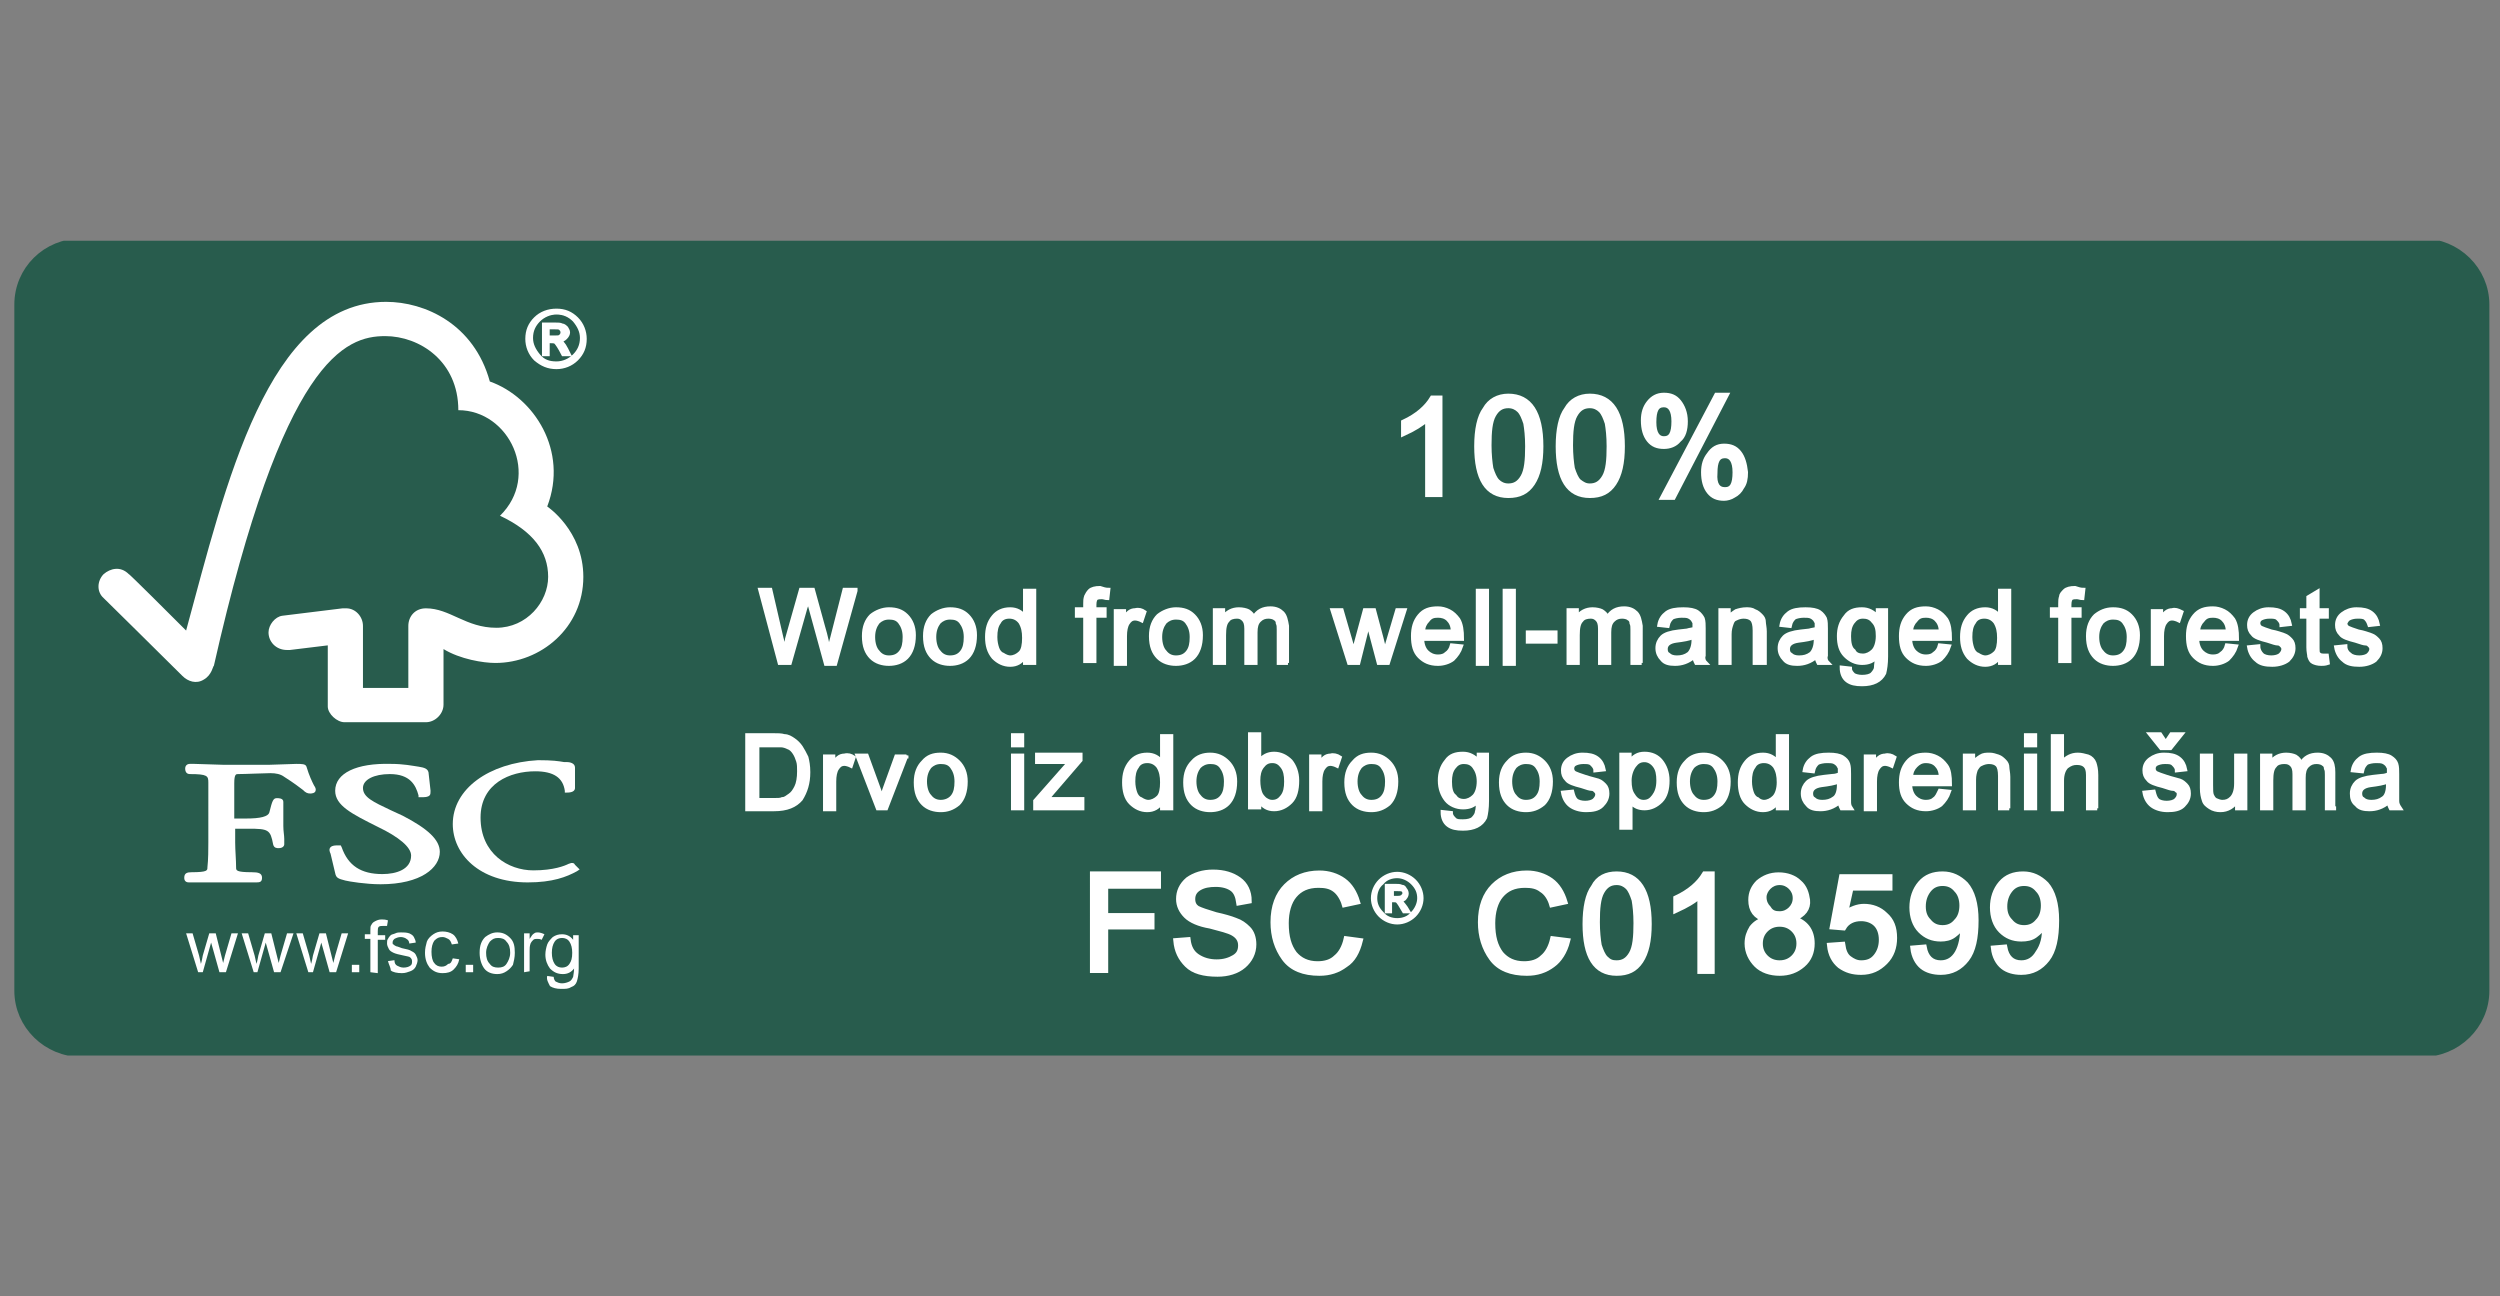 <?xml version="1.0" encoding="UTF-8"?> <svg xmlns="http://www.w3.org/2000/svg" xmlns:xlink="http://www.w3.org/1999/xlink" version="1.1" id="Layer_1" x="0px" y="0px" viewBox="0 0 270 140" style="enable-background:new 0 0 270 140;" xml:space="preserve"><rect x="0" y="0" width="270" height="140" fill="#808080" stroke="none"/> <style type="text/css"> .st0{fill:#285C4D;} .st1{clip-path:url(#SVGID_00000055697278617560908130000014122529688667142807_);fill:none;stroke:#285C4D;stroke-width:1.304;} .st2{fill:#FFFFFF;} .st3{fill:none;stroke:#FFFFFF;stroke-width:0.334;} .st4{fill:none;stroke:#FFFFFF;stroke-width:0.572;} .st5{fill:none;stroke:#FFFFFF;stroke-width:0.429;} .st6{fill:none;stroke:#FFFFFF;stroke-width:0.286;} </style> <g> <path class="st0" d="M8.8,26.4h252.8c3.6,0,6.6,2.9,6.6,6.5v74.1c0,3.6-3,6.5-6.6,6.5H8.8c-3.6,0-6.6-2.9-6.6-6.5V32.9 C2.2,29.3,5.1,26.4,8.8,26.4L8.8,26.4z M8.8,26.4"></path> <g> <defs> <rect id="SVGID_1_" x="0.8" y="26" width="268.3" height="88"></rect> </defs> <clipPath id="SVGID_00000109749779936418113490000005189047094021619856_"> <use xlink:href="#SVGID_1_" style="overflow:visible;"></use> </clipPath> <path style="clip-path:url(#SVGID_00000109749779936418113490000005189047094021619856_);fill:none;stroke:#285C4D;stroke-width:1.304;" d=" M8.8,26.4h252.8c3.6,0,6.6,2.9,6.6,6.5v74.1c0,3.6-3,6.5-6.6,6.5H8.8c-3.6,0-6.6-2.9-6.6-6.5V32.9C2.2,29.3,5.1,26.4,8.8,26.4 L8.8,26.4z M8.8,26.4"></path> </g> <path class="st2" d="M60.1,33.5c0.9,0,1.6,0.3,2.2,0.9c0.6,0.6,0.9,1.4,0.9,2.2c0,0.9-0.3,1.6-0.9,2.2c-0.6,0.6-1.4,0.9-2.2,0.9 c-0.9,0-1.6-0.3-2.3-0.9c-0.6-0.6-0.9-1.4-0.9-2.2c0-0.9,0.3-1.6,0.9-2.2C58.4,33.8,59.2,33.5,60.1,33.5L60.1,33.5z M60.1,39.2 c0.7,0,1.4-0.3,1.9-0.8c0.5-0.5,0.8-1.1,0.8-1.9c0-0.7-0.3-1.3-0.8-1.8c-0.5-0.5-1.1-0.8-1.9-0.8c-0.7,0-1.4,0.3-1.9,0.8 c-0.5,0.5-0.8,1.1-0.8,1.9c0,0.7,0.3,1.3,0.8,1.9C58.7,39,59.3,39.2,60.1,39.2L60.1,39.2z M61.5,38.3h-0.7 c-0.4-0.8-0.7-1.2-0.8-1.3c-0.1-0.1-0.3-0.1-0.5-0.1h-0.3v1.4h-0.5V35h1.2c0.4,0,0.6,0,0.8,0.1c0.2,0.1,0.4,0.2,0.5,0.3 c0.1,0.2,0.2,0.3,0.2,0.5c0,0.2-0.1,0.4-0.3,0.6c-0.2,0.2-0.4,0.3-0.7,0.3v0c0.2,0,0.5,0.3,0.8,0.9L61.5,38.3z M59.2,36.4h0.7 c0.3,0,0.5,0,0.6-0.1c0.1-0.1,0.2-0.2,0.2-0.4c0-0.2-0.1-0.3-0.2-0.4c-0.1-0.1-0.3-0.1-0.7-0.1h-0.6V36.4z M59.2,36.4"></path> <path class="st3" d="M60.1,33.5c0.9,0,1.6,0.3,2.2,0.9c0.6,0.6,0.9,1.4,0.9,2.2c0,0.9-0.3,1.6-0.9,2.2c-0.6,0.6-1.4,0.9-2.2,0.9 c-0.9,0-1.6-0.3-2.3-0.9c-0.6-0.6-0.9-1.4-0.9-2.2c0-0.9,0.3-1.6,0.9-2.2C58.4,33.8,59.2,33.5,60.1,33.5L60.1,33.5z M60.1,39.2 c0.7,0,1.4-0.3,1.9-0.8c0.5-0.5,0.8-1.1,0.8-1.9c0-0.7-0.3-1.3-0.8-1.9c-0.5-0.5-1.1-0.8-1.9-0.8c-0.7,0-1.4,0.3-1.9,0.8 c-0.5,0.5-0.8,1.1-0.8,1.9c0,0.7,0.3,1.3,0.8,1.9C58.7,39,59.3,39.2,60.1,39.2L60.1,39.2z M61.5,38.3h-0.7 c-0.4-0.8-0.7-1.2-0.8-1.3c-0.1-0.1-0.3-0.1-0.5-0.1h-0.3v1.4h-0.5V35h1.2c0.4,0,0.6,0,0.8,0.1c0.2,0,0.4,0.2,0.5,0.3 c0.1,0.2,0.2,0.3,0.2,0.5c0,0.2-0.1,0.4-0.3,0.6c-0.2,0.2-0.4,0.3-0.7,0.3v0c0.2,0,0.5,0.3,0.8,0.9L61.5,38.3z M59.2,36.4h0.7 c0.3,0,0.5,0,0.6-0.1c0.1-0.1,0.2-0.2,0.2-0.4c0-0.2-0.1-0.3-0.2-0.4c-0.1-0.1-0.3-0.1-0.7-0.1h-0.6V36.4z M59.2,36.4"></path> <path class="st2" d="M21.4,105l-1.3-4.2h0.7l0.7,2.4l0.2,0.9c0,0,0.1-0.3,0.2-0.9l0.7-2.4h0.7l0.6,2.4l0.2,0.8l0.2-0.8l0.7-2.4h0.7 l-1.3,4.2h-0.7l-0.7-2.5l-0.2-0.7l-0.9,3.2H21.4z M21.4,105"></path> <path class="st2" d="M27.4,105l-1.3-4.2h0.7l0.7,2.4l0.2,0.9c0,0,0.1-0.3,0.2-0.9l0.7-2.4h0.7l0.6,2.4l0.2,0.8l0.2-0.8l0.7-2.4h0.7 l-1.4,4.2h-0.7l-0.7-2.5l-0.2-0.7l-0.9,3.2H27.4z M27.4,105"></path> <path class="st2" d="M33.3,105l-1.3-4.2h0.7l0.7,2.4l0.2,0.9c0,0,0.1-0.3,0.2-0.9l0.7-2.4h0.7l0.6,2.4l0.2,0.8l0.2-0.8l0.7-2.4h0.7 l-1.3,4.2h-0.7l-0.7-2.5l-0.2-0.7l-0.9,3.2H33.3z M33.3,105"></path> <path class="st2" d="M38,105v-0.8h0.8v0.8H38z M38,105"></path> <path class="st2" d="M40,105v-3.6h-0.6v-0.5H40v-0.4c0-0.3,0-0.5,0.1-0.6c0.1-0.2,0.2-0.3,0.4-0.4c0.2-0.1,0.4-0.2,0.7-0.2 c0.2,0,0.4,0,0.7,0.1l-0.1,0.6c-0.1,0-0.3,0-0.4,0c-0.2,0-0.4,0-0.5,0.1c-0.1,0.1-0.1,0.3-0.1,0.5v0.4h0.8v0.5h-0.8v3.6L40,105 L40,105z M40,105"></path> <path class="st2" d="M41.9,103.8l0.7-0.1c0,0.3,0.1,0.5,0.3,0.6c0.2,0.1,0.4,0.2,0.7,0.2c0.3,0,0.6-0.1,0.7-0.2 c0.2-0.1,0.2-0.3,0.2-0.5c0-0.2-0.1-0.3-0.2-0.4c-0.1-0.1-0.3-0.1-0.7-0.2c-0.5-0.1-0.9-0.2-1.1-0.3c-0.2-0.1-0.4-0.2-0.5-0.4 c-0.1-0.2-0.2-0.4-0.2-0.6c0-0.2,0-0.4,0.1-0.5c0.1-0.2,0.2-0.3,0.3-0.4c0.1-0.1,0.3-0.1,0.5-0.2c0.2-0.1,0.4-0.1,0.6-0.1 c0.3,0,0.6,0,0.9,0.1c0.2,0.1,0.4,0.2,0.5,0.4c0.1,0.2,0.2,0.4,0.2,0.6l-0.7,0.1c0-0.2-0.1-0.4-0.3-0.5c-0.1-0.1-0.4-0.2-0.6-0.2 c-0.3,0-0.5,0.1-0.7,0.2c-0.1,0.1-0.2,0.2-0.2,0.4c0,0.1,0,0.2,0.1,0.2c0.1,0.1,0.1,0.1,0.3,0.2c0.1,0,0.3,0.1,0.6,0.2 c0.5,0.1,0.9,0.2,1,0.3c0.2,0.1,0.4,0.2,0.5,0.4c0.1,0.2,0.2,0.4,0.2,0.6c0,0.2-0.1,0.5-0.2,0.7c-0.1,0.2-0.3,0.4-0.6,0.5 c-0.3,0.1-0.5,0.2-0.9,0.2c-0.5,0-1-0.1-1.2-0.3C42.2,104.5,42,104.2,41.9,103.8L41.9,103.8z M41.9,103.8"></path> <path class="st2" d="M48.9,103.5l0.7,0.1c-0.1,0.5-0.3,0.8-0.6,1.1c-0.3,0.3-0.7,0.4-1.2,0.4c-0.6,0-1-0.2-1.4-0.6 c-0.3-0.4-0.5-0.9-0.5-1.6c0-0.5,0.1-0.8,0.2-1.2c0.1-0.3,0.4-0.6,0.7-0.8c0.3-0.2,0.6-0.3,1-0.3c0.4,0,0.8,0.1,1.1,0.3 c0.3,0.2,0.5,0.6,0.6,1l-0.7,0.1c-0.1-0.3-0.2-0.5-0.4-0.6c-0.2-0.1-0.4-0.2-0.6-0.2c-0.4,0-0.6,0.1-0.9,0.4 c-0.2,0.3-0.3,0.7-0.3,1.2c0,0.5,0.1,1,0.3,1.2c0.2,0.3,0.5,0.4,0.8,0.4c0.3,0,0.5-0.1,0.7-0.3C48.7,104.1,48.8,103.8,48.9,103.5 L48.9,103.5z M48.9,103.5"></path> <path class="st2" d="M50.3,105v-0.8h0.8v0.8H50.3z M50.3,105"></path> <path class="st2" d="M51.8,102.9c0-0.8,0.2-1.3,0.6-1.7c0.4-0.3,0.8-0.5,1.3-0.5c0.6,0,1,0.2,1.4,0.6c0.4,0.4,0.5,0.9,0.5,1.6 c0,0.5-0.1,0.9-0.2,1.3c-0.2,0.3-0.4,0.5-0.7,0.7c-0.3,0.2-0.6,0.3-1,0.3c-0.6,0-1.1-0.2-1.4-0.6C52,104.2,51.8,103.6,51.8,102.9 L51.8,102.9z M52.5,102.9c0,0.5,0.1,0.9,0.4,1.2c0.2,0.3,0.5,0.4,0.9,0.4c0.4,0,0.7-0.1,0.9-0.4c0.2-0.3,0.4-0.7,0.4-1.2 c0-0.5-0.1-0.9-0.4-1.2c-0.2-0.3-0.5-0.4-0.9-0.4c-0.4,0-0.6,0.1-0.9,0.4C52.7,102,52.5,102.4,52.5,102.9L52.5,102.9z M52.5,102.9"></path> <path class="st2" d="M56.6,105v-4.2h0.6v0.6c0.2-0.3,0.3-0.5,0.5-0.6c0.1-0.1,0.3-0.1,0.4-0.1c0.2,0,0.5,0.1,0.7,0.2l-0.3,0.6 c-0.2-0.1-0.3-0.1-0.5-0.1c-0.1,0-0.3,0-0.4,0.1c-0.1,0.1-0.2,0.2-0.3,0.4c-0.1,0.3-0.1,0.5-0.1,0.8v2.2L56.6,105L56.6,105z M56.6,105"></path> <path class="st2" d="M59.1,105.4l0.7,0.1c0,0.2,0.1,0.4,0.2,0.5c0.2,0.1,0.4,0.2,0.7,0.2c0.3,0,0.6-0.1,0.8-0.2 c0.2-0.1,0.3-0.3,0.4-0.5c0-0.1,0.1-0.5,0.1-0.9c-0.3,0.4-0.7,0.6-1.2,0.6c-0.6,0-1-0.2-1.4-0.6c-0.3-0.4-0.5-0.9-0.5-1.5 c0-0.4,0.1-0.8,0.2-1.1c0.1-0.3,0.4-0.6,0.6-0.8c0.3-0.2,0.6-0.3,1-0.3c0.5,0,0.9,0.2,1.2,0.6v-0.5h0.6v3.6c0,0.6-0.1,1.1-0.2,1.4 c-0.1,0.3-0.3,0.5-0.6,0.6c-0.3,0.2-0.6,0.2-1.1,0.2c-0.5,0-0.9-0.1-1.2-0.3C59.2,106.1,59,105.8,59.1,105.4L59.1,105.4z M59.6,102.9c0,0.5,0.1,0.9,0.3,1.2c0.2,0.3,0.5,0.4,0.8,0.4c0.3,0,0.6-0.1,0.8-0.4c0.2-0.3,0.3-0.6,0.3-1.2c0-0.5-0.1-0.9-0.3-1.2 c-0.2-0.3-0.5-0.4-0.8-0.4c-0.3,0-0.6,0.1-0.8,0.4C59.7,102,59.6,102.4,59.6,102.9L59.6,102.9z M59.6,102.9"></path> <path class="st2" d="M41.7,32.6c-12.8,0-17.3,19.7-21.6,35.5c-1.5-1.5-6.2-6.2-6.2-6.1c-0.9-0.9-2-0.6-2.7,0 c-0.7,0.7-0.8,1.9,0,2.6c0,0,6.4,6.3,8.5,8.4c0.6,0.6,1.5,0.9,2.3,0.4c0.9-0.5,1-1.5,1.1-1.5c7.5-33.2,14.2-35.6,18.5-35.6 c3.7,0,7.9,2.7,7.9,8c5.5,0,8.9,7.1,4.5,11.4c3.6,1.7,5.2,3.9,5.2,6.6c0,2.7-2.3,5.5-5.6,5.5c-3.3,0-5-2.1-7.6-2.1 c-1.2,0-1.9,0.9-1.9,1.9v6.7h-4.9v-6.7c0-1-0.8-1.9-1.8-1.9c0,0-0.4,0-0.4,0l-6.5,0.8c-0.8,0.1-1.5,1-1.5,1.8c0,1,0.8,1.9,2,1.9 c0.1,0,0.3,0,0.3,0c0,0,4.1-0.5,4.1-0.5s0,6.6,0,6.6c0,0.8,1,1.7,1.8,1.7H46c1,0,1.9-0.9,1.9-1.9v-6c1.8,1.1,4.3,1.5,5.6,1.5 c4.9,0,9.5-3.8,9.5-9.3c0-5-3.9-7.6-3.9-7.6c2.3-6-1.4-11.8-6.2-13.5C51.2,35,45.9,32.6,41.7,32.6L41.7,32.6z M41.7,32.6"></path> <path class="st2" d="M36.2,85.4c0,1.6,1.8,2.5,4.6,3.9c2.3,1.1,3.6,2.2,3.6,3.1c0,1.5-1.6,2-3.1,2c-2.3,0-3.7-0.9-4.4-2.9l-0.1-0.2 h-0.2c-0.4,0-0.7,0-0.9,0.2c-0.2,0.2-0.1,0.5,0,0.7c0,0,0.5,2.1,0.5,2.1c0.1,0.5,0.3,0.6,1.1,0.8c0.4,0.1,2.2,0.4,3.8,0.4 c4.4,0,6.4-1.8,6.4-3.5c0-1.3-1.3-2.5-4-3.9l-1.3-0.6c-1.9-0.9-3-1.4-3-2.4c0-0.9,1.2-1.5,2.9-1.5c2.2,0,2.8,1.2,3.1,2.3l0,0.2h0.2 c0.5,0,0.8,0,1-0.2c0.1-0.1,0.1-0.3,0.1-0.5l-0.2-1.8c0-0.6-0.5-0.7-1.1-0.8c-0.7-0.1-1.6-0.3-3-0.3C38.5,82.4,36.2,83.5,36.2,85.4 L36.2,85.4z M36.2,85.4"></path> <path class="st2" d="M48.9,89c0,3.2,2.8,6.3,8.1,6.3c2.7,0,4.2-0.6,5.3-1.2l0.3-0.2l-0.5-0.5l0,0c-0.1-0.2-0.2-0.2-0.4-0.2 l-0.3,0.1c-0.4,0.2-1.6,0.7-3.8,0.7c-2.7,0-5.7-1.8-5.7-5.7c0-3.7,3.2-5,5.9-5c2,0,3,0.7,3.2,2.1l0,0.2h0.2c0.2,0,0.9,0,0.9-0.5 v-2.2c0-0.5-0.6-0.6-0.9-0.6l-0.3,0c-0.6-0.1-1.2-0.2-2.8-0.2C52.8,82.4,48.9,85.2,48.9,89L48.9,89z M48.9,89"></path> <path class="st2" d="M29,82.6l-4.8,0L21,82.5l-0.5,0c-0.3,0-0.5,0.2-0.5,0.5c0,0.1,0,0.6,0.5,0.6c1.9,0,2,0.2,2,0.9l0,0.5l0,1.9V91 c0,0.7,0,1.8-0.1,2.7c0,0.3,0,0.5-1.7,0.5c-0.5,0-0.8,0.1-0.8,0.6c0,0.1,0,0.5,0.5,0.5h0.1c0.2,0,0.7,0,3.4,0c2.8,0,3.4,0,3.6,0 h0.1c0.4,0,0.7,0,0.7-0.5c0-0.5-0.4-0.6-1.1-0.6c-1.7,0-1.7-0.2-1.7-0.5c0-0.8-0.1-1.9-0.1-2.7c0,0,0-1.1,0-1.5c0.4,0,1.4,0,1.4,0 c2.2,0,2.4,0.1,2.7,1.7c0.1,0.4,0.4,0.4,0.6,0.4c0.5,0,0.6-0.3,0.6-0.4l0-0.6c0-0.4-0.1-0.8-0.1-1.4v-2.6c0-0.4-0.5-0.4-0.7-0.4 c-0.4,0-0.5,0.3-0.8,1.5c-0.1,0.5-1,0.7-2.5,0.7c0,0-0.9,0-1.3,0c0-0.5,0-3.8,0-3.8c0-1,0.2-1,0.4-1c0.8,0,2.9-0.1,3.5-0.1 c0.6,0,1.1,0.1,1.5,0.4c1.1,0.7,1.6,1.1,2,1.4c0.3,0.3,0.5,0.4,0.8,0.4c0.1,0,0.6,0,0.6-0.4c0-0.1,0-0.2-0.2-0.5 c-0.2-0.4-0.5-1-0.8-2c-0.1-0.3-0.5-0.3-1.1-0.3L29,82.6z M29,82.6"></path> <path class="st2" d="M155.5,53.4h-1.3v-8.2c-0.7,0.6-1.5,1.1-2.6,1.6v-1.2c1.5-0.7,2.5-1.6,3.1-2.6h0.8V53.4z M155.5,53.4"></path> <path class="st4" d="M155.5,53.4h-1.3v-8.2c-0.7,0.6-1.5,1.1-2.6,1.6v-1.2c1.5-0.7,2.5-1.6,3.1-2.6h0.8V53.4z M155.5,53.4"></path> <path class="st2" d="M162.9,42.8c2.3,0,3.5,1.8,3.5,5.4c0,1.8-0.3,3.1-0.9,4c-0.6,0.9-1.4,1.3-2.6,1.3c-2.3,0-3.4-1.8-3.4-5.3 c0-1.8,0.3-3.2,0.9-4C160.9,43.3,161.8,42.8,162.9,42.8L162.9,42.8z M162.9,52.5c0.7,0,1.2-0.3,1.6-1c0.4-0.7,0.5-1.8,0.5-3.3 c0-1.1-0.1-1.9-0.2-2.5c-0.2-0.6-0.4-1.1-0.7-1.4c-0.3-0.3-0.7-0.5-1.2-0.5c-0.7,0-1.2,0.3-1.6,1c-0.4,0.7-0.5,1.8-0.5,3.3 c0,1,0.1,1.9,0.2,2.5c0.2,0.6,0.4,1.1,0.7,1.4C162,52.3,162.4,52.5,162.9,52.5L162.9,52.5z M162.9,52.5"></path> <path class="st4" d="M162.9,42.8c2.3,0,3.5,1.8,3.5,5.4c0,1.8-0.3,3.1-0.9,4c-0.6,0.9-1.4,1.3-2.6,1.3c-2.3,0-3.4-1.8-3.4-5.3 c0-1.8,0.3-3.2,0.9-4C160.9,43.3,161.8,42.8,162.9,42.8L162.9,42.8z M162.9,52.5c0.7,0,1.2-0.3,1.6-1c0.4-0.7,0.5-1.8,0.5-3.3 c0-1.1-0.1-1.9-0.2-2.5c-0.2-0.6-0.4-1.1-0.7-1.4c-0.3-0.3-0.7-0.5-1.2-0.5c-0.7,0-1.2,0.3-1.6,1c-0.4,0.7-0.5,1.8-0.5,3.3 c0,1,0.1,1.9,0.2,2.5c0.2,0.6,0.4,1.1,0.7,1.4S162.4,52.5,162.9,52.5L162.9,52.5z M162.9,52.5"></path> <path class="st2" d="M171.7,42.8c2.3,0,3.5,1.8,3.5,5.4c0,1.8-0.3,3.1-0.9,4c-0.6,0.9-1.4,1.3-2.6,1.3c-2.3,0-3.4-1.8-3.4-5.3 c0-1.8,0.3-3.2,0.9-4C169.7,43.3,170.6,42.8,171.7,42.8L171.7,42.8z M171.7,52.5c0.7,0,1.2-0.3,1.6-1c0.4-0.7,0.5-1.8,0.5-3.3 c0-1.1-0.1-1.9-0.2-2.5c-0.2-0.6-0.4-1.1-0.7-1.4c-0.3-0.3-0.7-0.5-1.2-0.5c-0.7,0-1.2,0.3-1.6,1c-0.4,0.7-0.5,1.8-0.5,3.3 c0,1,0.1,1.9,0.2,2.5c0.2,0.6,0.4,1.1,0.7,1.4C170.9,52.3,171.2,52.5,171.7,52.5L171.7,52.5z M171.7,52.5"></path> <path class="st4" d="M171.7,42.8c2.3,0,3.5,1.8,3.5,5.4c0,1.8-0.3,3.1-0.9,4c-0.6,0.9-1.4,1.3-2.6,1.3c-2.3,0-3.4-1.8-3.4-5.3 c0-1.8,0.3-3.2,0.9-4C169.7,43.3,170.6,42.8,171.7,42.8L171.7,42.8z M171.7,52.5c0.7,0,1.2-0.3,1.6-1c0.4-0.7,0.5-1.8,0.5-3.3 c0-1.1-0.1-1.9-0.2-2.5c-0.2-0.6-0.4-1.1-0.7-1.4c-0.3-0.3-0.7-0.5-1.2-0.5c-0.7,0-1.2,0.3-1.6,1c-0.4,0.7-0.5,1.8-0.5,3.3 c0,1,0.1,1.9,0.2,2.5c0.2,0.6,0.4,1.1,0.7,1.4C170.9,52.3,171.2,52.5,171.7,52.5L171.7,52.5z M171.7,52.5"></path> <path class="st2" d="M186.4,42.7l-5.7,11h-1.1l5.8-11H186.4z M179.7,42.7c0.7,0,1.2,0.2,1.6,0.7c0.4,0.5,0.7,1.2,0.7,2.1 c0,0.9-0.2,1.6-0.7,2c-0.4,0.5-1,0.7-1.6,0.7c-0.7,0-1.2-0.2-1.6-0.7c-0.4-0.5-0.6-1.2-0.6-2.1c0-0.8,0.2-1.4,0.6-1.9 C178.5,43,179,42.7,179.7,42.7L179.7,42.7z M179.7,47.4c0.8,0,1.1-0.6,1.1-1.9c0-1.2-0.4-1.9-1.1-1.9c-0.8,0-1.1,0.6-1.1,1.9 C178.6,46.8,179,47.4,179.7,47.4L179.7,47.4z M186.2,48.2c0.7,0,1.2,0.2,1.6,0.7c0.4,0.5,0.6,1.2,0.7,2.1c0,0.7-0.1,1.2-0.4,1.6 c-0.2,0.4-0.5,0.7-0.9,0.9c-0.3,0.2-0.7,0.3-1,0.3c-0.7,0-1.2-0.2-1.6-0.7c-0.4-0.5-0.6-1.2-0.6-2.1c0-0.8,0.2-1.4,0.6-1.9 C185,48.5,185.5,48.2,186.2,48.2L186.2,48.2z M186.3,52.9c0.8,0,1.1-0.6,1.1-1.9c0-1.2-0.4-1.8-1.1-1.8c-0.8,0-1.1,0.6-1.1,1.9 C185.1,52.3,185.5,52.9,186.3,52.9L186.3,52.9z M186.3,52.9"></path> <path class="st4" d="M186.4,42.7l-5.7,11h-1.1l5.8-11H186.4z M179.7,42.7c0.7,0,1.2,0.2,1.6,0.7c0.4,0.5,0.7,1.2,0.7,2.1 c0,0.9-0.2,1.6-0.7,2c-0.4,0.5-1,0.7-1.6,0.7c-0.7,0-1.2-0.2-1.6-0.7c-0.4-0.5-0.6-1.2-0.6-2.1c0-0.8,0.2-1.4,0.6-1.9 C178.5,43,179,42.7,179.7,42.7L179.7,42.7z M179.7,47.4c0.8,0,1.1-0.6,1.1-1.9c0-1.2-0.4-1.8-1.1-1.8c-0.8,0-1.1,0.6-1.1,1.9 C178.6,46.8,179,47.4,179.7,47.4L179.7,47.4z M186.2,48.2c0.7,0,1.2,0.2,1.6,0.7c0.4,0.5,0.6,1.2,0.7,2.1c0,0.7-0.1,1.2-0.4,1.6 c-0.2,0.4-0.5,0.7-0.9,0.9c-0.3,0.2-0.7,0.3-1,0.3c-0.7,0-1.2-0.2-1.6-0.7c-0.4-0.5-0.6-1.2-0.6-2.1c0-0.8,0.2-1.4,0.6-1.9 C185,48.5,185.5,48.2,186.2,48.2L186.2,48.2z M186.3,52.9c0.8,0,1.1-0.6,1.1-1.9c0-1.2-0.4-1.8-1.1-1.8c-0.8,0-1.1,0.6-1.1,1.9 C185.1,52.3,185.5,52.9,186.3,52.9L186.3,52.9z M186.3,52.9"></path> <path class="st2" d="M92.4,63.8l-2.2,7.9h-1l-1.7-6.2c-0.1-0.3-0.1-0.6-0.2-0.7h0L87,65.6l-1.7,6h-1.1l-2.1-7.9h1.1l1.2,5.2 c0.2,0.7,0.3,1.2,0.3,1.5c0,0.1,0,0.1,0,0.1h0c0.1-0.7,0.3-1.2,0.3-1.5l1.5-5.3h1.3l1.1,4c0.3,1,0.5,1.9,0.6,2.8h0 c0.1-0.4,0.2-1,0.4-1.7l1.3-5.1H92.4z M92.4,63.8"></path> <path class="st5" d="M92.4,63.8l-2.2,7.9h-1l-1.7-6.2c-0.1-0.3-0.1-0.6-0.2-0.7h0L87,65.6l-1.7,6h-1.1l-2.1-7.9h1.1l1.2,5.2 c0.2,0.7,0.3,1.2,0.3,1.5c0,0.1,0,0.1,0,0.1h0c0.1-0.7,0.3-1.2,0.3-1.5l1.5-5.3h1.3l1.1,4c0.3,1,0.5,1.9,0.6,2.8h0 c0.1-0.4,0.2-1,0.4-1.7l1.3-5.1H92.4z M92.4,63.8"></path> <path class="st2" d="M96,65.8c0.8,0,1.4,0.2,1.9,0.7c0.5,0.5,0.8,1.2,0.8,2.1c0,1.1-0.3,1.9-0.8,2.4c-0.5,0.5-1.2,0.7-1.9,0.7 c-0.7,0-1.4-0.2-1.9-0.7c-0.5-0.5-0.8-1.2-0.8-2.3c0-1,0.3-1.7,0.8-2.2C94.6,66.1,95.3,65.8,96,65.8L96,65.8z M96,71 c0.6,0,1-0.2,1.3-0.6c0.3-0.4,0.4-0.9,0.4-1.6c0-0.7-0.2-1.2-0.5-1.6c-0.3-0.4-0.7-0.5-1.2-0.5c-0.5,0-0.9,0.2-1.2,0.5 c-0.3,0.4-0.5,0.9-0.5,1.6c0,0.7,0.2,1.3,0.5,1.6C95.1,70.8,95.5,71,96,71L96,71z M96,71"></path> <path class="st5" d="M96,65.8c0.8,0,1.4,0.2,1.9,0.7c0.5,0.5,0.8,1.2,0.8,2.1c0,1.1-0.3,1.9-0.8,2.4c-0.5,0.5-1.2,0.7-1.9,0.7 c-0.7,0-1.4-0.2-1.9-0.7c-0.5-0.5-0.8-1.2-0.8-2.3c0-1,0.3-1.7,0.8-2.2C94.6,66.1,95.3,65.8,96,65.8L96,65.8z M96,71 c0.6,0,1-0.2,1.3-0.6c0.3-0.4,0.4-0.9,0.4-1.6c0-0.7-0.2-1.2-0.5-1.6c-0.3-0.4-0.7-0.5-1.2-0.5c-0.5,0-0.9,0.2-1.2,0.5 c-0.3,0.4-0.5,0.9-0.5,1.6c0,0.7,0.2,1.3,0.5,1.6C95.1,70.8,95.5,71,96,71L96,71z M96,71"></path> <path class="st2" d="M102.6,65.8c0.8,0,1.4,0.2,1.9,0.7c0.5,0.5,0.8,1.2,0.8,2.1c0,1.1-0.3,1.9-0.8,2.4c-0.5,0.5-1.2,0.7-1.9,0.7 c-0.7,0-1.4-0.2-1.9-0.7c-0.5-0.5-0.8-1.2-0.8-2.3c0-1,0.3-1.7,0.8-2.2C101.2,66.1,101.9,65.8,102.6,65.8L102.6,65.8z M102.6,71 c0.6,0,1-0.2,1.3-0.6c0.3-0.4,0.4-0.9,0.4-1.6c0-0.7-0.2-1.2-0.5-1.6c-0.3-0.4-0.7-0.5-1.2-0.5c-0.5,0-0.9,0.2-1.2,0.5 c-0.3,0.4-0.5,0.9-0.5,1.6c0,0.7,0.2,1.3,0.5,1.6C101.7,70.8,102.1,71,102.6,71L102.6,71z M102.6,71"></path> <path class="st5" d="M102.6,65.8c0.8,0,1.4,0.2,1.9,0.7c0.5,0.5,0.8,1.2,0.8,2.1c0,1.1-0.3,1.9-0.8,2.4c-0.5,0.5-1.2,0.7-1.9,0.7 c-0.7,0-1.4-0.2-1.9-0.7c-0.5-0.5-0.8-1.2-0.8-2.3c0-1,0.3-1.7,0.8-2.2C101.2,66.1,101.9,65.8,102.6,65.8L102.6,65.8z M102.6,71 c0.6,0,1-0.2,1.3-0.6c0.3-0.4,0.4-0.9,0.4-1.6c0-0.7-0.2-1.2-0.5-1.6c-0.3-0.4-0.7-0.5-1.2-0.5c-0.5,0-0.9,0.2-1.2,0.5 c-0.3,0.4-0.5,0.9-0.5,1.6c0,0.7,0.2,1.3,0.5,1.6C101.7,70.8,102.1,71,102.6,71L102.6,71z M102.6,71"></path> <path class="st2" d="M111.6,71.6h-0.9v-0.7h0c-0.4,0.6-0.9,0.9-1.6,0.9c-0.7,0-1.3-0.3-1.8-0.8c-0.5-0.6-0.7-1.3-0.7-2.2 c0-0.9,0.2-1.6,0.7-2.2c0.4-0.5,1-0.8,1.8-0.8c0.7,0,1.2,0.3,1.6,0.8h0v-2.8h1V71.6z M109.1,71c0.4,0,0.8-0.2,1.1-0.5 c0.3-0.3,0.4-0.9,0.4-1.6c0-0.7-0.1-1.2-0.4-1.7c-0.3-0.4-0.7-0.6-1.2-0.6c-0.5,0-0.9,0.2-1.1,0.6c-0.3,0.4-0.4,0.9-0.4,1.6 c0,0.5,0.1,0.9,0.2,1.2c0.1,0.3,0.3,0.6,0.6,0.7C108.6,70.9,108.9,71,109.1,71L109.1,71z M109.1,71"></path> <path class="st5" d="M111.6,71.6h-0.9v-0.7h0c-0.4,0.6-0.9,0.9-1.6,0.9c-0.7,0-1.3-0.3-1.8-0.8c-0.5-0.6-0.7-1.3-0.7-2.2 c0-0.9,0.2-1.6,0.7-2.2c0.4-0.5,1-0.8,1.8-0.8c0.7,0,1.2,0.3,1.6,0.8h0v-2.8h1V71.6z M109.1,71c0.4,0,0.8-0.2,1.1-0.5 c0.3-0.3,0.4-0.9,0.4-1.6c0-0.7-0.1-1.2-0.4-1.7c-0.3-0.4-0.7-0.6-1.2-0.6c-0.5,0-0.9,0.2-1.1,0.6c-0.3,0.4-0.4,0.9-0.4,1.6 c0,0.5,0.1,0.9,0.2,1.2c0.1,0.3,0.3,0.6,0.6,0.7C108.6,70.9,108.9,71,109.1,71L109.1,71z M109.1,71"></path> <path class="st2" d="M119.7,63.7l-0.1,0.9c-0.2,0-0.4-0.1-0.6-0.1c-0.2,0-0.4,0-0.6,0.1c-0.1,0.1-0.2,0.3-0.2,0.7v0.5h1.1v0.7h-1.1 v4.9h-1v-4.9h-0.9v-0.7h0.9v-0.6c0-0.3,0-0.5,0.1-0.8c0.1-0.2,0.2-0.4,0.4-0.6c0.2-0.2,0.6-0.3,1.1-0.3 C119.1,63.6,119.4,63.7,119.7,63.7L119.7,63.7z M119.7,63.7"></path> <path class="st5" d="M119.7,63.7l-0.1,0.9c-0.2,0-0.4-0.1-0.6-0.1c-0.2,0-0.4,0-0.6,0.1c-0.1,0.1-0.2,0.3-0.2,0.7v0.5h1.1v0.7h-1.1 v4.9h-1v-4.9h-0.9v-0.7h0.9v-0.6c0-0.3,0-0.5,0.1-0.8c0.1-0.2,0.2-0.4,0.4-0.6c0.2-0.2,0.6-0.3,1.1-0.3 C119.1,63.6,119.4,63.7,119.7,63.7L119.7,63.7z M119.7,63.7"></path> <path class="st2" d="M123.6,66.1l-0.3,0.9c-0.2-0.1-0.5-0.2-0.7-0.2c-0.4,0-0.6,0.2-0.8,0.5c-0.2,0.3-0.3,0.8-0.3,1.4v3h-1v-5.7 h0.9v0.9h0c0.3-0.7,0.7-1,1.2-1C123,65.8,123.3,65.9,123.6,66.1L123.6,66.1z M123.6,66.1"></path> <path class="st5" d="M123.6,66.1l-0.3,0.9c-0.2-0.1-0.5-0.2-0.7-0.2c-0.4,0-0.6,0.2-0.8,0.5c-0.2,0.3-0.3,0.8-0.3,1.4v3h-1v-5.7 h0.9v0.9h0c0.3-0.7,0.7-1,1.2-1C123,65.8,123.3,65.9,123.6,66.1L123.6,66.1z M123.6,66.1"></path> <path class="st2" d="M127,65.8c0.8,0,1.4,0.2,1.9,0.7c0.5,0.5,0.8,1.2,0.8,2.1c0,1.1-0.3,1.9-0.8,2.4c-0.5,0.5-1.2,0.7-1.9,0.7 c-0.7,0-1.4-0.2-1.9-0.7c-0.5-0.5-0.8-1.2-0.8-2.3c0-1,0.3-1.7,0.8-2.2C125.6,66.1,126.3,65.8,127,65.8L127,65.8z M127,71 c0.6,0,1-0.2,1.3-0.6c0.3-0.4,0.4-0.9,0.4-1.6c0-0.7-0.2-1.2-0.5-1.6c-0.3-0.4-0.7-0.5-1.2-0.5c-0.5,0-0.9,0.2-1.2,0.5 c-0.3,0.4-0.5,0.9-0.5,1.6c0,0.7,0.2,1.3,0.5,1.6C126.1,70.8,126.5,71,127,71L127,71z M127,71"></path> <path class="st5" d="M127,65.8c0.8,0,1.4,0.2,1.9,0.7c0.5,0.5,0.8,1.2,0.8,2.1c0,1.1-0.3,1.9-0.8,2.4c-0.5,0.5-1.2,0.7-1.9,0.7 c-0.7,0-1.4-0.2-1.9-0.7c-0.5-0.5-0.8-1.2-0.8-2.3c0-1,0.3-1.7,0.8-2.2C125.6,66.1,126.3,65.8,127,65.8L127,65.8z M127,71 c0.6,0,1-0.2,1.3-0.6c0.3-0.4,0.4-0.9,0.4-1.6c0-0.7-0.2-1.2-0.5-1.6c-0.3-0.4-0.7-0.5-1.2-0.5c-0.5,0-0.9,0.2-1.2,0.5 c-0.3,0.4-0.5,0.9-0.5,1.6c0,0.7,0.2,1.3,0.5,1.6C126.1,70.8,126.5,71,127,71L127,71z M127,71"></path> <path class="st2" d="M139.1,71.6h-1V68c0-0.3,0-0.5-0.1-0.7c0-0.2-0.1-0.4-0.3-0.5c-0.1-0.1-0.4-0.2-0.7-0.2c-0.4,0-0.7,0.1-1,0.4 c-0.3,0.3-0.4,0.7-0.4,1.3v3.3h-1v-3.7c0-0.5-0.1-0.8-0.3-1c-0.2-0.2-0.4-0.3-0.7-0.3c-0.4,0-0.8,0.1-1,0.4 c-0.3,0.3-0.4,0.8-0.4,1.6v3h-1v-5.7h0.9v0.8h0c0.4-0.6,1-0.9,1.7-0.9c0.4,0,0.8,0.1,1,0.2c0.3,0.2,0.5,0.4,0.6,0.7 c0.4-0.7,1-1,1.8-1c0.6,0,1,0.2,1.3,0.5c0.3,0.3,0.4,0.8,0.5,1.4V71.6z M139.1,71.6"></path> <path class="st5" d="M139.1,71.6h-1V68c0-0.3,0-0.5-0.1-0.7c0-0.2-0.1-0.4-0.3-0.5c-0.1-0.1-0.4-0.2-0.7-0.2c-0.4,0-0.7,0.1-1,0.4 c-0.3,0.3-0.4,0.7-0.4,1.3v3.3h-1v-3.7c0-0.5-0.1-0.8-0.3-1c-0.2-0.2-0.4-0.3-0.7-0.3c-0.4,0-0.8,0.1-1,0.4 c-0.3,0.3-0.4,0.8-0.4,1.6v3h-1v-5.7h0.9v0.8h0c0.4-0.6,1-0.9,1.7-0.9c0.4,0,0.8,0.1,1,0.2c0.3,0.2,0.5,0.4,0.6,0.7 c0.4-0.7,1-1,1.8-1c0.6,0,1,0.2,1.3,0.5c0.3,0.3,0.4,0.8,0.5,1.4V71.6z M139.1,71.6"></path> <path class="st2" d="M151.7,65.9l-1.8,5.7h-1l-0.9-3.4c0,0,0-0.2-0.1-0.5c-0.1-0.3-0.1-0.5-0.1-0.5h0l-1.1,4.4h-1l-1.8-5.7h1 l1.3,4.5l0.2-0.8l1-3.7h1l0.8,3c0.2,0.8,0.3,1.3,0.4,1.4h0l1.3-4.4H151.7z M151.7,65.9"></path> <path class="st5" d="M151.7,65.9l-1.8,5.7h-1l-0.9-3.4c0,0,0-0.2-0.1-0.5c-0.1-0.3-0.1-0.5-0.1-0.5h0l-1.1,4.4h-1l-1.8-5.7h1 l1.3,4.5l0.2-0.8l1-3.7h1l0.8,3c0.2,0.8,0.3,1.3,0.4,1.4h0l1.3-4.4H151.7z M151.7,65.9"></path> <path class="st2" d="M157.9,69h-4.3c0,0.6,0.2,1.1,0.5,1.5c0.3,0.3,0.7,0.5,1.2,0.5c0.4,0,0.7-0.1,0.9-0.3c0.3-0.2,0.5-0.5,0.6-0.9 l1,0.1c-0.2,0.6-0.5,1-0.9,1.4c-0.4,0.3-1,0.5-1.6,0.5c-0.9,0-1.5-0.3-2-0.8c-0.5-0.5-0.7-1.2-0.7-2.2c0-0.9,0.2-1.6,0.7-2.2 c0.5-0.6,1.1-0.8,2-0.8c0.4,0,0.8,0.1,1.2,0.3c0.4,0.2,0.7,0.5,1,0.9C157.8,67.4,157.9,68.1,157.9,69L157.9,69z M156.9,68.2 c0-0.6-0.2-1-0.5-1.3c-0.3-0.3-0.7-0.4-1.1-0.4c-0.5,0-0.8,0.1-1.1,0.5c-0.3,0.3-0.5,0.7-0.5,1.2H156.9z M156.9,68.2"></path> <path class="st5" d="M157.9,69h-4.3c0,0.6,0.2,1.1,0.5,1.4c0.3,0.3,0.7,0.5,1.2,0.5c0.4,0,0.7-0.1,0.9-0.3c0.3-0.2,0.5-0.5,0.6-0.9 l1,0.1c-0.2,0.6-0.5,1-0.9,1.4c-0.4,0.3-1,0.5-1.6,0.5c-0.9,0-1.5-0.3-2-0.8c-0.5-0.5-0.7-1.2-0.7-2.2c0-0.9,0.2-1.6,0.7-2.2 c0.5-0.6,1.1-0.8,2-0.8c0.4,0,0.8,0.1,1.2,0.3c0.4,0.2,0.7,0.5,1,0.9C157.8,67.4,157.9,68.1,157.9,69L157.9,69z M156.9,68.2 c0-0.6-0.2-1-0.5-1.3c-0.3-0.3-0.7-0.4-1.1-0.4c-0.5,0-0.8,0.1-1.1,0.5c-0.3,0.3-0.5,0.7-0.5,1.2H156.9z M156.9,68.2"></path> <rect x="159.6" y="63.8" class="st2" width="1" height="7.9"></rect> <rect x="159.6" y="63.8" class="st5" width="1" height="7.9"></rect> <rect x="162.5" y="63.8" class="st2" width="1" height="7.9"></rect> <rect x="162.5" y="63.8" class="st5" width="1" height="7.9"></rect> <rect x="165" y="68.3" class="st2" width="3" height="1"></rect> <rect x="165" y="68.3" class="st5" width="3" height="1"></rect> <path class="st2" d="M177.3,71.6h-1V68c0-0.3,0-0.5-0.1-0.7c0-0.2-0.1-0.4-0.3-0.5c-0.1-0.1-0.4-0.2-0.7-0.2c-0.4,0-0.7,0.1-1,0.4 c-0.3,0.3-0.4,0.7-0.4,1.3v3.3h-1v-3.7c0-0.5-0.1-0.8-0.3-1c-0.2-0.2-0.4-0.3-0.7-0.3c-0.4,0-0.8,0.1-1,0.4 c-0.3,0.3-0.4,0.8-0.4,1.6v3h-1v-5.7h0.9v0.8h0c0.4-0.6,1-0.9,1.7-0.9c0.4,0,0.8,0.1,1,0.2c0.3,0.2,0.5,0.4,0.6,0.7 c0.4-0.7,1-1,1.8-1c0.6,0,1,0.2,1.3,0.5c0.3,0.3,0.4,0.8,0.5,1.4V71.6z M177.3,71.6"></path> <path class="st5" d="M177.3,71.6h-1V68c0-0.3,0-0.5-0.1-0.7c0-0.2-0.1-0.4-0.3-0.5c-0.1-0.1-0.4-0.2-0.7-0.2c-0.4,0-0.7,0.1-1,0.4 c-0.3,0.3-0.4,0.7-0.4,1.3v3.3h-1v-3.7c0-0.5-0.1-0.8-0.3-1c-0.2-0.2-0.4-0.3-0.7-0.3c-0.4,0-0.8,0.1-1,0.4 c-0.3,0.3-0.4,0.8-0.4,1.6v3h-1v-5.7h0.9v0.8h0c0.4-0.6,1-0.9,1.7-0.9c0.4,0,0.8,0.1,1,0.2c0.3,0.2,0.5,0.4,0.6,0.7 c0.4-0.7,1-1,1.8-1c0.6,0,1,0.2,1.3,0.5c0.3,0.3,0.4,0.8,0.5,1.4V71.6z M177.3,71.6"></path> <path class="st2" d="M184.2,71.6h-1c-0.1-0.2-0.2-0.4-0.2-0.7c-0.7,0.6-1.4,0.8-2.1,0.8c-0.6,0-1.1-0.1-1.4-0.5 c-0.3-0.3-0.5-0.7-0.5-1.2c0-0.5,0.2-0.9,0.5-1.2c0.3-0.3,0.9-0.5,1.8-0.6l0.9-0.1c0.3-0.1,0.6-0.1,0.8-0.2c0-0.3,0-0.5,0-0.6 c0-0.1-0.1-0.2-0.2-0.4c-0.1-0.1-0.2-0.2-0.4-0.3c-0.2-0.1-0.5-0.1-0.8-0.1c-0.4,0-0.8,0.1-1,0.2c-0.2,0.2-0.4,0.4-0.5,0.9 l-0.9-0.1c0.1-0.6,0.4-1,0.8-1.3c0.4-0.3,1-0.4,1.8-0.4c0.7,0,1.2,0.1,1.5,0.3c0.3,0.2,0.5,0.4,0.6,0.7c0.1,0.3,0.1,0.7,0.1,1.1 v1.3c0,0.8,0,1.3,0,1.6C183.9,71.1,184,71.4,184.2,71.6L184.2,71.6z M182.9,69.1v-0.3c-0.5,0.2-1.1,0.3-1.9,0.4 c-0.7,0.1-1.1,0.4-1.1,0.9c0,0.3,0.1,0.5,0.3,0.6c0.2,0.2,0.5,0.3,0.9,0.3c0.5,0,0.9-0.1,1.3-0.4C182.7,70.3,182.9,69.8,182.9,69.1 L182.9,69.1z M182.9,69.1"></path> <path class="st5" d="M184.2,71.6h-1c-0.1-0.2-0.2-0.4-0.2-0.7c-0.7,0.6-1.4,0.8-2.1,0.8c-0.6,0-1.1-0.1-1.4-0.5 c-0.3-0.3-0.5-0.7-0.5-1.2c0-0.5,0.2-0.9,0.5-1.2c0.3-0.3,0.9-0.5,1.8-0.6l0.9-0.1c0.3-0.1,0.6-0.1,0.8-0.2c0-0.3,0-0.5,0-0.6 c0-0.1-0.1-0.2-0.2-0.4c-0.1-0.1-0.2-0.2-0.4-0.3c-0.2-0.1-0.5-0.1-0.8-0.1c-0.4,0-0.8,0.1-1,0.2c-0.2,0.2-0.4,0.4-0.5,0.9 l-0.9-0.1c0.1-0.6,0.4-1,0.8-1.3c0.4-0.3,1-0.4,1.8-0.4c0.7,0,1.2,0.1,1.5,0.3c0.3,0.2,0.5,0.5,0.6,0.7c0.1,0.3,0.1,0.7,0.1,1.1 v1.3c0,0.8,0,1.3,0,1.6C183.9,71.1,184,71.4,184.2,71.6L184.2,71.6z M182.9,69.1v-0.3c-0.5,0.2-1.1,0.3-1.9,0.4 c-0.7,0.1-1.1,0.4-1.1,0.9c0,0.3,0.1,0.5,0.3,0.6c0.2,0.2,0.5,0.3,0.9,0.3c0.5,0,0.9-0.1,1.3-0.4C182.7,70.3,182.9,69.8,182.9,69.1 L182.9,69.1z M182.9,69.1"></path> <path class="st2" d="M190.5,71.6h-1v-3.5c0-0.6-0.1-1-0.3-1.2c-0.2-0.2-0.5-0.3-0.9-0.3c-0.3,0-0.6,0.1-0.8,0.2 c-0.3,0.1-0.4,0.3-0.5,0.6c-0.1,0.3-0.2,0.6-0.2,1.1v3.1h-1v-5.7h0.9v0.8h0c0.2-0.3,0.5-0.5,0.8-0.7c0.3-0.1,0.7-0.2,1.1-0.2 c0.3,0,0.6,0,0.9,0.2c0.3,0.1,0.5,0.3,0.7,0.5c0.2,0.2,0.3,0.4,0.3,0.7c0,0.2,0.1,0.6,0.1,1V71.6z M190.5,71.6"></path> <path class="st5" d="M190.5,71.6h-1v-3.5c0-0.6-0.1-1-0.3-1.2c-0.2-0.2-0.5-0.3-0.9-0.3c-0.3,0-0.6,0.1-0.8,0.2 c-0.3,0.1-0.4,0.3-0.5,0.6c-0.1,0.3-0.2,0.6-0.2,1.1v3.1h-1v-5.7h0.9v0.8h0c0.2-0.3,0.5-0.5,0.8-0.7c0.3-0.1,0.7-0.2,1.1-0.2 c0.3,0,0.6,0,0.9,0.2c0.3,0.1,0.5,0.3,0.7,0.5c0.2,0.2,0.3,0.4,0.3,0.7c0,0.2,0.1,0.6,0.1,1V71.6z M190.5,71.6"></path> <path class="st2" d="M197.4,71.6h-1c-0.1-0.2-0.2-0.4-0.2-0.7c-0.7,0.6-1.4,0.8-2.1,0.8c-0.6,0-1.1-0.1-1.4-0.5 c-0.3-0.3-0.5-0.7-0.5-1.2c0-0.5,0.2-0.9,0.5-1.2c0.3-0.3,0.9-0.5,1.8-0.6l0.9-0.1c0.3-0.1,0.6-0.1,0.8-0.2c0-0.3,0-0.5,0-0.6 c0-0.1-0.1-0.2-0.2-0.4c-0.1-0.1-0.2-0.2-0.4-0.3c-0.2-0.1-0.5-0.1-0.8-0.1c-0.4,0-0.8,0.1-1,0.2c-0.2,0.2-0.4,0.4-0.5,0.9 l-0.9-0.1c0.1-0.6,0.4-1,0.8-1.3c0.4-0.3,1-0.4,1.8-0.4c0.7,0,1.2,0.1,1.5,0.3c0.3,0.2,0.5,0.4,0.6,0.7c0.1,0.3,0.1,0.7,0.1,1.1 v1.3c0,0.8,0,1.3,0,1.6C197.1,71.1,197.2,71.4,197.4,71.6L197.4,71.6z M196.1,69.1v-0.3c-0.5,0.2-1.1,0.3-1.9,0.4 c-0.7,0.1-1.1,0.4-1.1,0.9c0,0.3,0.1,0.5,0.3,0.6c0.2,0.2,0.5,0.3,0.9,0.3c0.5,0,0.9-0.1,1.3-0.4C195.9,70.3,196.1,69.8,196.1,69.1 L196.1,69.1z M196.1,69.1"></path> <path class="st5" d="M197.4,71.6h-1c-0.1-0.2-0.2-0.4-0.2-0.7c-0.7,0.6-1.4,0.8-2.1,0.8c-0.6,0-1.1-0.1-1.4-0.5 c-0.3-0.3-0.5-0.7-0.5-1.2c0-0.5,0.2-0.9,0.5-1.2c0.3-0.3,0.9-0.5,1.8-0.6l0.9-0.1c0.3-0.1,0.6-0.1,0.8-0.2c0-0.3,0-0.5,0-0.6 c0-0.1-0.1-0.2-0.2-0.4c-0.1-0.1-0.2-0.2-0.4-0.3c-0.2-0.1-0.5-0.1-0.8-0.1c-0.4,0-0.8,0.1-1,0.2c-0.2,0.2-0.4,0.4-0.5,0.9 l-0.9-0.1c0.1-0.6,0.4-1,0.8-1.3c0.4-0.3,1-0.4,1.8-0.4c0.7,0,1.2,0.1,1.5,0.3c0.3,0.2,0.5,0.5,0.6,0.7c0.1,0.3,0.1,0.7,0.1,1.1 v1.3c0,0.8,0,1.3,0,1.6C197.1,71.1,197.2,71.4,197.4,71.6L197.4,71.6z M196.1,69.1v-0.3c-0.5,0.2-1.1,0.3-1.9,0.4 c-0.7,0.1-1.1,0.4-1.1,0.9c0,0.3,0.1,0.5,0.3,0.6c0.2,0.2,0.5,0.3,0.9,0.3c0.5,0,0.9-0.1,1.3-0.4C195.9,70.3,196.1,69.8,196.1,69.1 L196.1,69.1z M196.1,69.1"></path> <path class="st2" d="M203.7,70.9c0,0.8-0.1,1.4-0.2,1.8c-0.2,0.4-0.5,0.7-0.9,0.9c-0.4,0.2-0.9,0.3-1.5,0.3c-0.7,0-1.2-0.1-1.6-0.4 c-0.4-0.3-0.6-0.8-0.6-1.4l0.9,0.1c0,0.3,0.2,0.5,0.4,0.7c0.2,0.1,0.5,0.2,0.9,0.2c0.5,0,0.9-0.1,1.1-0.3c0.2-0.2,0.4-0.4,0.4-0.7 c0-0.3,0.1-0.7,0.1-1.2c-0.4,0.5-0.9,0.7-1.6,0.7c-0.7,0-1.3-0.3-1.8-0.8c-0.5-0.5-0.7-1.2-0.7-2.1c0-0.8,0.2-1.5,0.7-2.1 c0.4-0.6,1-0.8,1.8-0.8c0.7,0,1.2,0.3,1.7,0.8h0v-0.7h0.9V70.9z M201.2,70.8c0.4,0,0.8-0.2,1.1-0.5c0.3-0.3,0.5-0.9,0.5-1.6 c0-0.7-0.1-1.2-0.5-1.6c-0.3-0.4-0.7-0.5-1.1-0.5c-0.5,0-0.8,0.2-1.1,0.6c-0.3,0.4-0.4,0.9-0.4,1.5c0,0.7,0.1,1.3,0.5,1.6 C200.4,70.7,200.8,70.8,201.2,70.8L201.2,70.8z M201.2,70.8"></path> <path class="st5" d="M203.7,70.9c0,0.8-0.1,1.4-0.2,1.8c-0.2,0.4-0.5,0.7-0.9,0.9c-0.4,0.2-0.9,0.3-1.5,0.3c-0.7,0-1.2-0.1-1.6-0.4 c-0.4-0.3-0.6-0.8-0.6-1.4l0.9,0.1c0,0.3,0.2,0.5,0.4,0.7c0.2,0.1,0.5,0.2,0.9,0.2c0.5,0,0.9-0.1,1.1-0.3c0.2-0.2,0.4-0.5,0.4-0.7 c0-0.3,0.1-0.7,0.1-1.2c-0.4,0.5-0.9,0.7-1.6,0.7c-0.7,0-1.3-0.3-1.8-0.8c-0.5-0.5-0.7-1.2-0.7-2.1c0-0.8,0.2-1.5,0.7-2.1 c0.4-0.6,1-0.8,1.8-0.8c0.7,0,1.2,0.3,1.7,0.8h0v-0.7h0.9V70.9z M201.2,70.8c0.4,0,0.8-0.2,1.1-0.5c0.3-0.3,0.5-0.9,0.5-1.6 c0-0.7-0.1-1.2-0.5-1.6c-0.3-0.4-0.7-0.5-1.1-0.5c-0.5,0-0.8,0.2-1.1,0.6c-0.3,0.4-0.4,0.9-0.4,1.5c0,0.7,0.1,1.3,0.5,1.6 C200.4,70.7,200.8,70.8,201.2,70.8L201.2,70.8z M201.2,70.8"></path> <path class="st2" d="M210.6,69h-4.3c0,0.6,0.2,1.1,0.5,1.5c0.3,0.3,0.7,0.5,1.2,0.5c0.4,0,0.7-0.1,0.9-0.3c0.3-0.2,0.5-0.5,0.6-0.9 l1,0.1c-0.2,0.6-0.5,1-0.9,1.4c-0.4,0.3-1,0.5-1.6,0.5c-0.9,0-1.5-0.3-2-0.8c-0.5-0.5-0.7-1.2-0.7-2.2c0-0.9,0.2-1.6,0.7-2.2 c0.5-0.6,1.1-0.8,2-0.8c0.4,0,0.8,0.1,1.2,0.3c0.4,0.2,0.7,0.5,1,0.9C210.5,67.4,210.6,68.1,210.6,69L210.6,69z M209.6,68.2 c0-0.6-0.2-1-0.5-1.3c-0.3-0.3-0.7-0.4-1.1-0.4c-0.5,0-0.8,0.1-1.1,0.5c-0.3,0.3-0.5,0.7-0.5,1.2H209.6z M209.6,68.2"></path> <path class="st5" d="M210.6,69h-4.3c0,0.6,0.2,1.1,0.5,1.4c0.3,0.3,0.7,0.5,1.2,0.5c0.4,0,0.7-0.1,0.9-0.3c0.3-0.2,0.5-0.5,0.6-0.9 l1,0.1c-0.2,0.6-0.5,1-0.9,1.4c-0.4,0.3-1,0.5-1.6,0.5c-0.9,0-1.5-0.3-2-0.8c-0.5-0.5-0.7-1.2-0.7-2.2c0-0.9,0.2-1.6,0.7-2.2 c0.5-0.6,1.1-0.8,2-0.8c0.4,0,0.8,0.1,1.2,0.3c0.4,0.2,0.7,0.5,1,0.9C210.5,67.4,210.6,68.1,210.6,69L210.6,69z M209.6,68.2 c0-0.6-0.2-1-0.5-1.3c-0.3-0.3-0.7-0.4-1.1-0.4c-0.5,0-0.8,0.1-1.1,0.5c-0.3,0.3-0.5,0.7-0.5,1.2H209.6z M209.6,68.2"></path> <path class="st2" d="M216.9,71.6h-0.9v-0.7h0c-0.4,0.6-0.9,0.9-1.6,0.9c-0.7,0-1.3-0.3-1.8-0.8c-0.5-0.6-0.7-1.3-0.7-2.2 c0-0.9,0.2-1.6,0.7-2.2c0.4-0.5,1-0.8,1.8-0.8c0.7,0,1.2,0.3,1.6,0.8h0v-2.8h1V71.6z M214.4,71c0.4,0,0.8-0.2,1.1-0.5 c0.3-0.3,0.4-0.9,0.4-1.6c0-0.7-0.1-1.2-0.4-1.7c-0.3-0.4-0.7-0.6-1.2-0.6s-0.9,0.2-1.1,0.6c-0.3,0.4-0.4,0.9-0.4,1.6 c0,0.5,0.1,0.9,0.2,1.2c0.1,0.3,0.3,0.6,0.6,0.7C213.9,70.9,214.2,71,214.4,71L214.4,71z M214.4,71"></path> <path class="st5" d="M216.9,71.6h-0.9v-0.7h0c-0.4,0.6-0.9,0.9-1.6,0.9c-0.7,0-1.3-0.3-1.8-0.8c-0.5-0.6-0.7-1.3-0.7-2.2 c0-0.9,0.2-1.6,0.7-2.2c0.4-0.5,1-0.8,1.8-0.8c0.7,0,1.2,0.3,1.6,0.8h0v-2.8h1V71.6z M214.4,71c0.4,0,0.8-0.2,1.1-0.5 c0.3-0.3,0.4-0.9,0.4-1.6c0-0.7-0.1-1.2-0.4-1.7c-0.3-0.4-0.7-0.6-1.2-0.6c-0.5,0-0.9,0.2-1.1,0.6c-0.3,0.4-0.4,0.9-0.4,1.6 c0,0.5,0.1,0.9,0.2,1.2c0.1,0.3,0.3,0.6,0.6,0.7C213.9,70.9,214.2,71,214.4,71L214.4,71z M214.4,71"></path> <path class="st2" d="M225,63.7l-0.1,0.9c-0.2,0-0.4-0.1-0.6-0.1c-0.2,0-0.4,0-0.6,0.1c-0.1,0.1-0.2,0.3-0.2,0.7v0.5h1.1v0.7h-1.1 v4.9h-1v-4.9h-0.9v-0.7h0.9v-0.6c0-0.3,0-0.5,0.1-0.8c0-0.2,0.2-0.4,0.4-0.6c0.2-0.2,0.6-0.3,1.1-0.3 C224.4,63.6,224.7,63.7,225,63.7L225,63.7z M225,63.7"></path> <path class="st5" d="M225,63.7l-0.1,0.9c-0.2,0-0.4-0.1-0.6-0.1c-0.2,0-0.4,0-0.6,0.1c-0.1,0.1-0.2,0.3-0.2,0.7v0.5h1.1v0.7h-1.1 v4.9h-1v-4.9h-0.9v-0.7h0.9v-0.6c0-0.3,0-0.5,0.1-0.8c0-0.2,0.2-0.4,0.4-0.6c0.2-0.2,0.6-0.3,1.1-0.3 C224.4,63.6,224.7,63.7,225,63.7L225,63.7z M225,63.7"></path> <path class="st2" d="M228.2,65.8c0.8,0,1.4,0.2,1.9,0.7c0.5,0.5,0.8,1.2,0.8,2.1c0,1.1-0.3,1.9-0.8,2.4c-0.5,0.5-1.2,0.7-1.9,0.7 c-0.7,0-1.4-0.2-1.9-0.7c-0.5-0.5-0.8-1.2-0.8-2.3c0-1,0.3-1.7,0.8-2.2C226.8,66.1,227.4,65.8,228.2,65.8L228.2,65.8z M228.2,71 c0.6,0,1-0.2,1.3-0.6c0.3-0.4,0.4-0.9,0.4-1.6c0-0.7-0.2-1.2-0.5-1.6c-0.3-0.4-0.7-0.5-1.2-0.5c-0.5,0-0.9,0.2-1.2,0.5 c-0.3,0.4-0.5,0.9-0.5,1.6c0,0.7,0.2,1.3,0.5,1.6C227.3,70.8,227.7,71,228.2,71L228.2,71z M228.2,71"></path> <path class="st5" d="M228.2,65.8c0.8,0,1.4,0.2,1.9,0.7c0.5,0.5,0.8,1.2,0.8,2.1c0,1.1-0.3,1.9-0.8,2.4c-0.5,0.5-1.2,0.7-1.9,0.7 c-0.7,0-1.4-0.2-1.9-0.7c-0.5-0.5-0.8-1.2-0.8-2.3c0-1,0.3-1.7,0.8-2.2C226.8,66.1,227.4,65.8,228.2,65.8L228.2,65.8z M228.2,71 c0.6,0,1-0.2,1.3-0.6c0.3-0.4,0.4-0.9,0.4-1.6c0-0.7-0.2-1.2-0.5-1.6c-0.3-0.4-0.7-0.5-1.2-0.5c-0.5,0-0.9,0.2-1.2,0.5 c-0.3,0.4-0.5,0.9-0.5,1.6c0,0.7,0.2,1.3,0.5,1.6C227.3,70.8,227.7,71,228.2,71L228.2,71z M228.2,71"></path> <path class="st2" d="M235.6,66.1l-0.3,0.9c-0.2-0.1-0.5-0.2-0.7-0.2c-0.4,0-0.6,0.2-0.8,0.5c-0.2,0.3-0.3,0.8-0.3,1.4v3h-1v-5.7 h0.9v0.9h0c0.3-0.7,0.7-1,1.2-1C234.9,65.8,235.2,65.9,235.6,66.1L235.6,66.1z M235.6,66.1"></path> <path class="st5" d="M235.6,66.1l-0.3,0.9c-0.2-0.1-0.5-0.2-0.7-0.2c-0.4,0-0.6,0.2-0.8,0.5c-0.2,0.3-0.3,0.8-0.3,1.4v3h-1v-5.7 h0.9v0.9h0c0.3-0.7,0.7-1,1.2-1C234.9,65.8,235.2,65.9,235.6,66.1L235.6,66.1z M235.6,66.1"></path> <path class="st2" d="M241.6,69h-4.3c0,0.6,0.2,1.1,0.5,1.5c0.3,0.3,0.7,0.5,1.2,0.5c0.4,0,0.7-0.1,0.9-0.3c0.3-0.2,0.5-0.5,0.6-0.9 l1,0.1c-0.2,0.6-0.5,1-0.9,1.4c-0.4,0.3-1,0.5-1.6,0.5c-0.9,0-1.5-0.3-2-0.8c-0.5-0.5-0.7-1.2-0.7-2.2c0-0.9,0.2-1.6,0.7-2.2 c0.5-0.6,1.1-0.8,2-0.8c0.4,0,0.8,0.1,1.2,0.3c0.4,0.2,0.7,0.5,1,0.9C241.5,67.4,241.6,68.1,241.6,69L241.6,69z M240.6,68.2 c0-0.6-0.2-1-0.5-1.3c-0.3-0.3-0.7-0.4-1.1-0.4c-0.5,0-0.8,0.1-1.1,0.5c-0.3,0.3-0.5,0.7-0.5,1.2H240.6z M240.6,68.2"></path> <path class="st5" d="M241.6,69h-4.3c0,0.6,0.2,1.1,0.5,1.4c0.3,0.3,0.7,0.5,1.2,0.5c0.4,0,0.7-0.1,0.9-0.3c0.3-0.2,0.5-0.5,0.6-0.9 l1,0.1c-0.2,0.6-0.5,1-0.9,1.4c-0.4,0.3-1,0.5-1.6,0.5c-0.9,0-1.5-0.3-2-0.8c-0.5-0.5-0.7-1.2-0.7-2.2c0-0.9,0.2-1.6,0.7-2.2 c0.5-0.6,1.1-0.8,2-0.8c0.4,0,0.8,0.1,1.2,0.3c0.4,0.2,0.7,0.5,1,0.9C241.5,67.4,241.6,68.1,241.6,69L241.6,69z M240.6,68.2 c0-0.6-0.2-1-0.5-1.3c-0.3-0.3-0.7-0.4-1.1-0.4c-0.5,0-0.8,0.1-1.1,0.5c-0.3,0.3-0.5,0.7-0.5,1.2H240.6z M240.6,68.2"></path> <path class="st2" d="M246.4,67.5c0-0.3-0.2-0.5-0.4-0.7c-0.2-0.2-0.5-0.2-0.9-0.2c-0.4,0-0.7,0.1-0.9,0.2c-0.2,0.1-0.3,0.3-0.3,0.5 c0,0.2,0.1,0.4,0.3,0.5c0.2,0.1,0.5,0.2,1.1,0.4c0.6,0.1,1.1,0.3,1.4,0.4c0.3,0.1,0.5,0.3,0.7,0.5c0.2,0.2,0.3,0.5,0.3,0.9 c0,0.5-0.2,0.9-0.6,1.3c-0.4,0.3-1,0.5-1.7,0.5c-0.7,0-1.3-0.1-1.7-0.5c-0.4-0.3-0.7-0.8-0.8-1.4l1-0.1c0,0.4,0.2,0.7,0.4,0.9 c0.2,0.2,0.6,0.3,1,0.3c0.4,0,0.8-0.1,1-0.3c0.2-0.2,0.3-0.4,0.3-0.6c0-0.2-0.1-0.3-0.2-0.4c-0.1-0.1-0.2-0.2-0.4-0.2 c-0.2-0.1-0.5-0.1-1.1-0.3c-0.8-0.2-1.4-0.4-1.6-0.7c-0.3-0.3-0.4-0.6-0.4-1c0-0.5,0.2-0.9,0.6-1.2c0.4-0.3,0.9-0.5,1.5-0.5 c0.7,0,1.2,0.1,1.6,0.4c0.4,0.3,0.6,0.7,0.7,1.2L246.4,67.5z M246.4,67.5"></path> <path class="st5" d="M246.4,67.5c0-0.3-0.2-0.5-0.4-0.7c-0.2-0.2-0.5-0.2-0.9-0.2c-0.4,0-0.7,0.1-0.9,0.2c-0.2,0.1-0.3,0.3-0.3,0.5 c0,0.2,0.1,0.4,0.3,0.5c0.2,0.1,0.5,0.2,1.1,0.4c0.6,0.1,1.1,0.3,1.4,0.4c0.3,0.1,0.5,0.3,0.7,0.5c0.2,0.2,0.3,0.5,0.3,0.9 c0,0.5-0.2,0.9-0.6,1.3c-0.4,0.3-1,0.5-1.7,0.5c-0.7,0-1.3-0.1-1.7-0.5c-0.4-0.3-0.7-0.8-0.8-1.4l1-0.1c0,0.4,0.2,0.7,0.4,0.9 c0.2,0.2,0.6,0.3,1,0.3c0.4,0,0.8-0.1,1-0.3c0.2-0.2,0.3-0.4,0.3-0.6c0-0.2-0.1-0.3-0.2-0.4c-0.1-0.1-0.2-0.2-0.4-0.2 c-0.2,0-0.5-0.1-1.1-0.3c-0.8-0.2-1.4-0.4-1.6-0.7c-0.3-0.3-0.4-0.6-0.4-1c0-0.5,0.2-0.9,0.6-1.2c0.4-0.3,0.9-0.5,1.5-0.5 c0.7,0,1.2,0.1,1.6,0.4c0.4,0.3,0.6,0.7,0.7,1.2L246.4,67.5z M246.4,67.5"></path> <path class="st2" d="M251.4,71.6c-0.3,0.1-0.5,0.1-0.7,0.1c-0.4,0-0.7-0.1-0.9-0.2c-0.2-0.1-0.3-0.3-0.4-0.6c0-0.2-0.1-0.5-0.1-1 v-3.3h-0.7v-0.7h0.7v-1.4l1-0.6v2h1v0.7h-1V70c0,0.3,0,0.5,0.1,0.6c0.1,0.1,0.2,0.2,0.5,0.2c0.1,0,0.3,0,0.4,0L251.4,71.6z M251.4,71.6"></path> <path class="st5" d="M251.4,71.6c-0.3,0.1-0.5,0.1-0.7,0.1c-0.4,0-0.7-0.1-0.9-0.2c-0.2-0.1-0.3-0.3-0.4-0.6c0-0.2-0.1-0.5-0.1-1 v-3.3h-0.7v-0.7h0.7v-1.4l1-0.6v2h1v0.7h-1V70c0,0.3,0,0.5,0.1,0.6c0.1,0.1,0.2,0.2,0.5,0.2c0.1,0,0.3,0,0.4,0L251.4,71.6z M251.4,71.6"></path> <path class="st2" d="M255.9,67.5c-0.1-0.3-0.2-0.5-0.4-0.7c-0.2-0.2-0.5-0.2-0.9-0.2c-0.4,0-0.7,0.1-0.9,0.2 c-0.2,0.1-0.3,0.3-0.4,0.5c0,0.2,0.1,0.4,0.3,0.5c0.2,0.1,0.5,0.2,1.1,0.4c0.6,0.1,1.1,0.3,1.4,0.4c0.3,0.1,0.5,0.3,0.7,0.5 c0.2,0.2,0.3,0.5,0.3,0.9c0,0.5-0.2,0.9-0.6,1.3c-0.4,0.3-1,0.5-1.7,0.5c-0.7,0-1.3-0.1-1.7-0.5c-0.4-0.3-0.7-0.8-0.8-1.4l1-0.1 c0,0.4,0.2,0.7,0.5,0.9c0.2,0.2,0.6,0.3,1,0.3c0.4,0,0.8-0.1,1-0.3c0.2-0.2,0.3-0.4,0.3-0.6c0-0.2-0.1-0.3-0.2-0.4 c-0.1-0.1-0.2-0.2-0.4-0.2c-0.2-0.1-0.5-0.1-1.1-0.3c-0.8-0.2-1.4-0.4-1.6-0.7c-0.3-0.3-0.4-0.6-0.4-1c0-0.5,0.2-0.9,0.6-1.2 c0.4-0.3,0.9-0.5,1.5-0.5c0.7,0,1.2,0.1,1.6,0.4c0.4,0.3,0.6,0.7,0.7,1.2L255.9,67.5z M255.9,67.5"></path> <path class="st5" d="M255.9,67.5c-0.1-0.3-0.2-0.5-0.4-0.7c-0.2-0.2-0.5-0.2-0.9-0.2c-0.4,0-0.7,0.1-0.9,0.2 c-0.2,0.1-0.3,0.3-0.4,0.5c0,0.2,0.1,0.4,0.3,0.5c0.2,0.1,0.5,0.2,1.1,0.4c0.6,0.1,1.1,0.3,1.4,0.4c0.3,0.1,0.5,0.3,0.7,0.5 c0.2,0.2,0.3,0.5,0.3,0.9c0,0.5-0.2,0.9-0.6,1.3c-0.4,0.3-1,0.5-1.7,0.5c-0.7,0-1.3-0.1-1.7-0.5c-0.4-0.3-0.7-0.8-0.8-1.4l1-0.1 c0,0.4,0.2,0.7,0.5,0.9c0.2,0.2,0.6,0.3,1,0.3c0.4,0,0.8-0.1,1-0.3c0.2-0.2,0.3-0.4,0.3-0.6c0-0.2-0.1-0.3-0.2-0.4 c-0.1-0.1-0.2-0.2-0.4-0.2c-0.2,0-0.5-0.1-1.1-0.3c-0.8-0.2-1.4-0.4-1.6-0.7c-0.3-0.3-0.4-0.6-0.4-1c0-0.5,0.2-0.9,0.6-1.2 c0.4-0.3,0.9-0.5,1.5-0.5c0.7,0,1.2,0.1,1.6,0.4c0.4,0.3,0.6,0.7,0.7,1.2L255.9,67.5z M255.9,67.5"></path> <path class="st2" d="M80.8,79.4h2.7c0.5,0,0.9,0,1.2,0.1c0.4,0.1,0.7,0.2,1,0.4c0.3,0.2,0.6,0.5,0.8,0.8c0.2,0.3,0.4,0.7,0.6,1.1 c0.1,0.4,0.2,1,0.2,1.6c0,1.2-0.3,2.1-0.8,2.9c-0.6,0.7-1.5,1.1-2.9,1.1h-2.9V79.4z M81.9,86.4h1.7c0.4,0,0.7,0,0.9-0.1 c0.3,0,0.5-0.2,0.8-0.4c0.3-0.2,0.5-0.5,0.7-0.9c0.2-0.4,0.3-1,0.3-1.7c0-0.4,0-0.8-0.1-1.1c-0.1-0.3-0.2-0.6-0.4-0.9 c-0.2-0.3-0.4-0.5-0.7-0.6c-0.2-0.1-0.5-0.2-0.7-0.2c-0.2,0-0.5,0-0.9,0h-1.7V86.4z M81.9,86.4"></path> <path class="st5" d="M80.8,79.4h2.7c0.5,0,0.9,0,1.2,0.1c0.4,0,0.7,0.2,1,0.4c0.3,0.2,0.6,0.5,0.8,0.8c0.2,0.3,0.4,0.7,0.6,1.1 c0.1,0.4,0.2,0.9,0.2,1.6c0,1.2-0.3,2.1-0.8,2.9c-0.6,0.7-1.5,1.1-2.9,1.1h-2.9V79.4z M81.9,86.4h1.7c0.4,0,0.7,0,0.9-0.1 c0.3,0,0.5-0.2,0.8-0.4c0.3-0.2,0.5-0.5,0.7-0.9c0.2-0.4,0.3-1,0.3-1.7c0-0.4,0-0.8-0.1-1.1c-0.1-0.3-0.2-0.6-0.4-0.9 c-0.2-0.3-0.4-0.5-0.7-0.6c-0.2-0.1-0.5-0.2-0.7-0.2c-0.2,0-0.5,0-0.9,0h-1.7V86.4z M81.9,86.4"></path> <path class="st2" d="M92.2,81.8l-0.3,0.9c-0.2-0.1-0.5-0.2-0.7-0.2c-0.4,0-0.6,0.2-0.8,0.5c-0.2,0.3-0.3,0.8-0.3,1.4v3h-1v-5.7H90 v0.9h0c0.3-0.7,0.7-1,1.2-1C91.6,81.5,91.9,81.6,92.2,81.8L92.2,81.8z M92.2,81.8"></path> <path class="st5" d="M92.2,81.8l-0.3,0.9c-0.2-0.1-0.5-0.2-0.7-0.2c-0.4,0-0.6,0.2-0.8,0.5c-0.2,0.3-0.3,0.8-0.3,1.4v3h-1v-5.7H90 v0.9h0c0.3-0.7,0.7-1,1.2-1C91.6,81.5,91.9,81.6,92.2,81.8L92.2,81.8z M92.2,81.8"></path> <path class="st2" d="M97.9,81.6l-2.2,5.7h-0.9l-2.2-5.7h1l1.2,3.3c0.2,0.6,0.4,1,0.4,1.3h0c0.1-0.2,0.2-0.5,0.3-0.9l1.3-3.6H97.9z M97.9,81.6"></path> <path class="st5" d="M97.9,81.6l-2.2,5.7h-0.9l-2.2-5.7h1l1.2,3.3c0.2,0.6,0.4,1,0.4,1.3h0c0.1-0.2,0.2-0.5,0.3-0.9l1.3-3.6H97.9z M97.9,81.6"></path> <path class="st2" d="M101.6,81.5c0.8,0,1.4,0.3,1.9,0.8c0.5,0.5,0.8,1.2,0.8,2.1c0,1.1-0.3,1.9-0.8,2.4c-0.6,0.5-1.2,0.7-1.9,0.7 c-0.7,0-1.4-0.2-1.9-0.7c-0.5-0.5-0.8-1.2-0.8-2.3c0-1,0.3-1.7,0.8-2.2C100.2,81.7,100.8,81.5,101.6,81.5L101.6,81.5z M101.6,86.6 c0.5,0,1-0.2,1.3-0.6c0.3-0.4,0.4-0.9,0.4-1.6c0-0.7-0.2-1.2-0.5-1.6c-0.3-0.4-0.7-0.5-1.2-0.5c-0.5,0-0.9,0.2-1.2,0.5 c-0.3,0.4-0.5,0.9-0.5,1.6c0,0.7,0.2,1.3,0.5,1.6C100.7,86.4,101.1,86.6,101.6,86.6L101.6,86.6z M101.6,86.6"></path> <path class="st5" d="M101.6,81.5c0.8,0,1.4,0.3,1.9,0.8c0.5,0.5,0.8,1.2,0.8,2.1c0,1.1-0.3,1.9-0.8,2.4c-0.6,0.5-1.2,0.7-1.9,0.7 c-0.7,0-1.4-0.2-1.9-0.7c-0.5-0.5-0.8-1.2-0.8-2.3c0-1,0.3-1.7,0.8-2.2C100.2,81.7,100.8,81.5,101.6,81.5L101.6,81.5z M101.6,86.6 c0.5,0,1-0.2,1.3-0.6c0.3-0.4,0.4-0.9,0.4-1.6c0-0.7-0.2-1.2-0.5-1.6c-0.3-0.4-0.7-0.5-1.2-0.5c-0.5,0-0.9,0.2-1.2,0.5 c-0.3,0.4-0.5,0.9-0.5,1.6c0,0.7,0.2,1.3,0.5,1.6C100.7,86.4,101.1,86.6,101.6,86.6L101.6,86.6z M101.6,86.6"></path> <path class="st2" d="M110.4,87.3h-1v-5.7h1V87.3z M110.4,80.5h-1v-1.1h1V80.5z M110.4,80.5"></path> <path class="st5" d="M110.4,87.3h-1v-5.7h1V87.3z M110.4,80.5h-1v-1.1h1V80.5z M110.4,80.5"></path> <path class="st2" d="M116.9,87.3h-5.1v-0.8l3.7-4.2c-0.4,0-0.8,0-1.1,0H112v-0.8h4.7v0.6l-3.1,3.6c-0.1,0.1-0.2,0.3-0.5,0.5 c-0.1,0.1-0.1,0.1-0.1,0.1c0.4,0,0.8,0,1.2,0h2.7V87.3z M116.9,87.3"></path> <path class="st5" d="M116.9,87.3h-5.1v-0.8l3.7-4.2c-0.4,0-0.8,0-1.1,0H112v-0.8h4.7v0.6l-3.1,3.6c-0.1,0.1-0.2,0.3-0.5,0.5 c-0.1,0.1-0.1,0.1-0.1,0.1c0.4,0,0.8,0,1.2,0h2.7V87.3z M116.9,87.3"></path> <path class="st2" d="M126.4,87.3h-0.9v-0.7h0c-0.4,0.6-0.9,0.9-1.6,0.9c-0.7,0-1.3-0.3-1.8-0.8c-0.5-0.5-0.7-1.3-0.7-2.2 c0-0.9,0.2-1.6,0.7-2.2c0.4-0.5,1-0.8,1.8-0.8c0.7,0,1.2,0.3,1.6,0.8h0v-2.8h1V87.3z M124,86.6c0.4,0,0.8-0.2,1.1-0.5 c0.3-0.3,0.4-0.9,0.4-1.6c0-0.7-0.1-1.2-0.4-1.7c-0.3-0.4-0.7-0.6-1.2-0.6c-0.5,0-0.9,0.2-1.1,0.6c-0.3,0.4-0.4,0.9-0.4,1.6 c0,0.5,0.1,0.9,0.2,1.2c0.1,0.3,0.3,0.6,0.6,0.7C123.5,86.5,123.8,86.6,124,86.6L124,86.6z M124,86.6"></path> <path class="st5" d="M126.4,87.3h-0.9v-0.7h0c-0.4,0.6-0.9,0.9-1.6,0.9c-0.7,0-1.3-0.3-1.8-0.8c-0.5-0.5-0.7-1.3-0.7-2.2 c0-0.9,0.2-1.6,0.7-2.2c0.4-0.5,1-0.8,1.8-0.8c0.7,0,1.2,0.3,1.6,0.8h0v-2.8h1V87.3z M124,86.6c0.4,0,0.8-0.2,1.1-0.5 c0.3-0.3,0.4-0.9,0.4-1.6c0-0.7-0.1-1.2-0.4-1.7c-0.3-0.4-0.7-0.6-1.2-0.6c-0.5,0-0.9,0.2-1.1,0.6c-0.3,0.4-0.4,0.9-0.4,1.6 c0,0.5,0.1,0.9,0.2,1.2c0.1,0.3,0.3,0.6,0.6,0.7C123.5,86.5,123.8,86.6,124,86.6L124,86.6z M124,86.6"></path> <path class="st2" d="M130.7,81.5c0.8,0,1.4,0.3,1.9,0.8c0.5,0.5,0.8,1.2,0.8,2.1c0,1.1-0.3,1.9-0.8,2.4c-0.5,0.5-1.2,0.7-1.9,0.7 c-0.7,0-1.4-0.2-1.9-0.7c-0.5-0.5-0.8-1.2-0.8-2.3c0-1,0.3-1.7,0.8-2.2C129.3,81.7,130,81.5,130.7,81.5L130.7,81.5z M130.7,86.6 c0.6,0,1-0.2,1.3-0.6c0.3-0.4,0.4-0.9,0.4-1.6c0-0.7-0.2-1.2-0.5-1.6c-0.3-0.4-0.7-0.5-1.2-0.5c-0.5,0-0.9,0.2-1.2,0.5 c-0.3,0.4-0.5,0.9-0.5,1.6c0,0.7,0.2,1.3,0.5,1.6C129.8,86.4,130.2,86.6,130.7,86.6L130.7,86.6z M130.7,86.6"></path> <path class="st5" d="M130.7,81.5c0.8,0,1.4,0.3,1.9,0.8c0.5,0.5,0.8,1.2,0.8,2.1c0,1.1-0.3,1.9-0.8,2.4c-0.5,0.5-1.2,0.7-1.9,0.7 c-0.7,0-1.4-0.2-1.9-0.7c-0.5-0.5-0.8-1.2-0.8-2.3c0-1,0.3-1.7,0.8-2.2C129.3,81.7,130,81.5,130.7,81.5L130.7,81.5z M130.7,86.6 c0.6,0,1-0.2,1.3-0.6c0.3-0.4,0.4-0.9,0.4-1.6c0-0.7-0.2-1.2-0.5-1.6c-0.3-0.4-0.7-0.5-1.2-0.5c-0.5,0-0.9,0.2-1.2,0.5 c-0.3,0.4-0.5,0.9-0.5,1.6c0,0.7,0.2,1.3,0.5,1.6C129.8,86.4,130.2,86.6,130.7,86.6L130.7,86.6z M130.7,86.6"></path> <path class="st2" d="M136,82.2c0.4-0.5,0.9-0.8,1.6-0.8c0.7,0,1.3,0.3,1.8,0.8c0.4,0.5,0.7,1.2,0.7,2.1c0,1-0.2,1.8-0.7,2.3 c-0.5,0.5-1.1,0.8-1.8,0.8c-0.7,0-1.2-0.3-1.6-0.9h0v0.7H135v-7.9h1L136,82.2L136,82.2z M137.4,86.6c0.5,0,0.8-0.2,1.1-0.6 c0.3-0.4,0.4-0.9,0.4-1.6c0-0.7-0.1-1.2-0.4-1.6c-0.3-0.4-0.6-0.6-1.1-0.6c-0.5,0-0.8,0.2-1.1,0.6c-0.3,0.4-0.4,0.9-0.4,1.5 c0,0.6,0.1,1,0.2,1.3c0.1,0.3,0.3,0.5,0.5,0.7C136.9,86.5,137.1,86.6,137.4,86.6L137.4,86.6z M137.4,86.6"></path> <path class="st5" d="M136,82.2c0.4-0.5,0.9-0.8,1.6-0.8c0.7,0,1.3,0.3,1.8,0.8c0.4,0.5,0.7,1.2,0.7,2.1c0,1-0.2,1.8-0.7,2.3 c-0.5,0.5-1.1,0.8-1.8,0.8c-0.7,0-1.2-0.3-1.6-0.9h0v0.7H135v-7.9h1L136,82.2L136,82.2z M137.4,86.6c0.5,0,0.8-0.2,1.1-0.6 c0.3-0.4,0.4-0.9,0.4-1.6c0-0.7-0.1-1.2-0.4-1.6c-0.3-0.4-0.6-0.6-1.1-0.6c-0.5,0-0.8,0.2-1.1,0.6c-0.3,0.4-0.4,0.9-0.4,1.5 c0,0.6,0.1,1,0.2,1.3c0.1,0.3,0.3,0.5,0.5,0.7C136.9,86.5,137.1,86.6,137.4,86.6L137.4,86.6z M137.4,86.6"></path> <path class="st2" d="M144.7,81.8l-0.3,0.9c-0.2-0.1-0.5-0.2-0.7-0.2c-0.4,0-0.6,0.2-0.8,0.5c-0.2,0.3-0.3,0.8-0.3,1.4v3h-1v-5.7 h0.9v0.9h0c0.3-0.7,0.7-1,1.2-1C144,81.5,144.4,81.6,144.7,81.8L144.7,81.8z M144.7,81.8"></path> <path class="st5" d="M144.7,81.8l-0.3,0.9c-0.2-0.1-0.5-0.2-0.7-0.2c-0.4,0-0.6,0.2-0.8,0.5c-0.2,0.3-0.3,0.8-0.3,1.4v3h-1v-5.7 h0.9v0.9h0c0.3-0.7,0.7-1,1.2-1C144,81.5,144.4,81.6,144.7,81.8L144.7,81.8z M144.7,81.8"></path> <path class="st2" d="M148.1,81.5c0.8,0,1.4,0.3,1.9,0.8c0.5,0.5,0.8,1.2,0.8,2.1c0,1.1-0.3,1.9-0.8,2.4c-0.6,0.5-1.2,0.7-1.9,0.7 c-0.7,0-1.4-0.2-1.9-0.7c-0.5-0.5-0.8-1.2-0.8-2.3c0-1,0.3-1.7,0.8-2.2C146.7,81.7,147.3,81.5,148.1,81.5L148.1,81.5z M148.1,86.6 c0.6,0,1-0.2,1.3-0.6c0.3-0.4,0.4-0.9,0.4-1.6c0-0.7-0.2-1.2-0.5-1.6c-0.3-0.4-0.7-0.5-1.2-0.5c-0.5,0-0.9,0.2-1.2,0.5 c-0.3,0.4-0.5,0.9-0.5,1.6c0,0.7,0.2,1.3,0.5,1.6C147.2,86.4,147.6,86.6,148.1,86.6L148.1,86.6z M148.1,86.6"></path> <path class="st5" d="M148.1,81.5c0.8,0,1.4,0.3,1.9,0.8c0.5,0.5,0.8,1.2,0.8,2.1c0,1.1-0.3,1.9-0.8,2.4c-0.6,0.5-1.2,0.7-1.9,0.7 c-0.7,0-1.4-0.2-1.9-0.7c-0.5-0.5-0.8-1.2-0.8-2.3c0-1,0.3-1.7,0.8-2.2C146.7,81.7,147.3,81.5,148.1,81.5L148.1,81.5z M148.1,86.6 c0.6,0,1-0.2,1.3-0.6c0.3-0.4,0.4-0.9,0.4-1.6c0-0.7-0.2-1.2-0.5-1.6c-0.3-0.4-0.7-0.5-1.2-0.5c-0.5,0-0.9,0.2-1.2,0.5 c-0.3,0.4-0.5,0.9-0.5,1.6c0,0.7,0.2,1.3,0.5,1.6C147.2,86.4,147.6,86.6,148.1,86.6L148.1,86.6z M148.1,86.6"></path> <path class="st2" d="M160.6,86.5c0,0.8-0.1,1.4-0.2,1.8c-0.2,0.4-0.5,0.7-0.9,0.9c-0.4,0.2-0.9,0.3-1.5,0.3c-0.7,0-1.2-0.1-1.6-0.4 c-0.4-0.3-0.6-0.8-0.6-1.4l0.9,0.1c0,0.3,0.2,0.5,0.4,0.7c0.2,0.2,0.5,0.2,0.9,0.2c0.5,0,0.9-0.1,1.1-0.3c0.2-0.2,0.4-0.5,0.4-0.7 c0.1-0.3,0.1-0.7,0.1-1.2c-0.4,0.5-0.9,0.7-1.6,0.7c-0.7,0-1.4-0.3-1.8-0.8c-0.4-0.5-0.7-1.2-0.7-2.1c0-0.8,0.2-1.5,0.7-2.1 c0.4-0.6,1-0.8,1.8-0.8c0.7,0,1.2,0.3,1.7,0.8h0v-0.7h0.9V86.5z M158.1,86.5c0.4,0,0.8-0.2,1.1-0.5c0.3-0.3,0.5-0.9,0.5-1.6 c0-0.7-0.2-1.2-0.5-1.6c-0.3-0.4-0.7-0.5-1.1-0.5c-0.5,0-0.8,0.2-1.1,0.6c-0.3,0.4-0.4,0.9-0.4,1.5c0,0.7,0.1,1.3,0.5,1.6 C157.3,86.3,157.6,86.5,158.1,86.5L158.1,86.5z M158.1,86.5"></path> <path class="st5" d="M160.6,86.5c0,0.8-0.1,1.4-0.2,1.8c-0.2,0.4-0.5,0.7-0.9,0.9c-0.4,0.2-0.9,0.3-1.5,0.3c-0.7,0-1.2-0.1-1.6-0.4 c-0.4-0.3-0.6-0.8-0.6-1.4l0.9,0.1c0,0.3,0.2,0.5,0.4,0.7c0.2,0.2,0.5,0.2,0.9,0.2c0.5,0,0.9-0.1,1.1-0.3c0.2-0.2,0.4-0.5,0.4-0.7 c0.1-0.3,0.1-0.7,0.1-1.2c-0.4,0.5-0.9,0.7-1.6,0.7c-0.7,0-1.4-0.3-1.8-0.8c-0.4-0.5-0.7-1.2-0.7-2.1c0-0.8,0.2-1.5,0.7-2.1 c0.4-0.6,1-0.8,1.8-0.8c0.7,0,1.2,0.3,1.7,0.8h0v-0.7h0.9V86.5z M158.1,86.5c0.4,0,0.8-0.2,1.1-0.5c0.3-0.3,0.5-0.9,0.5-1.6 c0-0.7-0.2-1.2-0.5-1.6c-0.3-0.4-0.7-0.5-1.1-0.5c-0.5,0-0.8,0.2-1.1,0.6c-0.3,0.4-0.4,0.9-0.4,1.5c0,0.7,0.1,1.3,0.5,1.6 C157.3,86.3,157.6,86.5,158.1,86.5L158.1,86.5z M158.1,86.5"></path> <path class="st2" d="M164.8,81.5c0.8,0,1.4,0.3,1.9,0.8c0.5,0.5,0.8,1.2,0.8,2.1c0,1.1-0.3,1.9-0.8,2.4c-0.6,0.5-1.2,0.7-1.9,0.7 c-0.7,0-1.4-0.2-1.9-0.7c-0.5-0.5-0.8-1.2-0.8-2.3c0-1,0.3-1.7,0.8-2.2C163.4,81.7,164.1,81.5,164.8,81.5L164.8,81.5z M164.8,86.6 c0.6,0,1-0.2,1.3-0.6c0.3-0.4,0.4-0.9,0.4-1.6c0-0.7-0.2-1.2-0.5-1.6c-0.3-0.4-0.7-0.5-1.2-0.5c-0.5,0-0.9,0.2-1.2,0.5 c-0.3,0.4-0.5,0.9-0.5,1.6c0,0.7,0.2,1.3,0.5,1.6C163.9,86.4,164.3,86.6,164.8,86.6L164.8,86.6z M164.8,86.6"></path> <path class="st5" d="M164.8,81.5c0.8,0,1.4,0.3,1.9,0.8c0.5,0.5,0.8,1.2,0.8,2.1c0,1.1-0.3,1.9-0.8,2.4c-0.6,0.5-1.2,0.7-1.9,0.7 c-0.7,0-1.4-0.2-1.9-0.7c-0.5-0.5-0.8-1.2-0.8-2.3c0-1,0.3-1.7,0.8-2.2C163.4,81.7,164.1,81.5,164.8,81.5L164.8,81.5z M164.8,86.6 c0.6,0,1-0.2,1.3-0.6c0.3-0.4,0.4-0.9,0.4-1.6c0-0.7-0.2-1.2-0.5-1.6c-0.3-0.4-0.7-0.5-1.2-0.5c-0.5,0-0.9,0.2-1.2,0.5 c-0.3,0.4-0.5,0.9-0.5,1.6c0,0.7,0.2,1.3,0.5,1.6C163.9,86.4,164.3,86.6,164.8,86.6L164.8,86.6z M164.8,86.6"></path> <path class="st2" d="M172.3,83.2c0-0.3-0.2-0.5-0.4-0.7c-0.2-0.2-0.5-0.2-0.9-0.2c-0.4,0-0.7,0.1-0.9,0.2c-0.2,0.1-0.3,0.3-0.3,0.5 c0,0.2,0.1,0.4,0.3,0.5c0.2,0.1,0.5,0.2,1.1,0.4c0.6,0.2,1.1,0.3,1.4,0.4c0.3,0.1,0.5,0.3,0.7,0.5c0.2,0.2,0.3,0.5,0.3,0.9 c0,0.5-0.2,0.9-0.6,1.3c-0.4,0.4-1,0.5-1.7,0.5c-0.7,0-1.3-0.2-1.7-0.5c-0.4-0.3-0.7-0.8-0.8-1.4l1-0.1c0.1,0.4,0.2,0.7,0.4,0.9 c0.2,0.2,0.6,0.3,1,0.3c0.4,0,0.8-0.1,1-0.3c0.2-0.2,0.3-0.4,0.3-0.6c0-0.2-0.1-0.3-0.2-0.4c-0.1-0.1-0.2-0.2-0.4-0.2 c-0.2-0.1-0.5-0.1-1.1-0.3c-0.8-0.2-1.4-0.4-1.6-0.7c-0.3-0.3-0.4-0.6-0.4-1c0-0.5,0.2-0.9,0.6-1.2c0.4-0.3,0.9-0.5,1.5-0.5 c0.7,0,1.2,0.1,1.6,0.4c0.4,0.3,0.6,0.7,0.7,1.2L172.3,83.2z M172.3,83.2"></path> <path class="st5" d="M172.3,83.2c0-0.3-0.2-0.5-0.4-0.7c-0.2-0.2-0.5-0.2-0.9-0.2c-0.4,0-0.7,0.1-0.9,0.2c-0.2,0.1-0.3,0.3-0.3,0.5 c0,0.2,0.1,0.4,0.3,0.5c0.2,0.1,0.5,0.2,1.1,0.4c0.6,0.2,1.1,0.3,1.4,0.4c0.3,0.1,0.5,0.3,0.7,0.5c0.2,0.2,0.3,0.5,0.3,0.9 c0,0.5-0.2,0.9-0.6,1.3c-0.4,0.4-1,0.5-1.7,0.5c-0.7,0-1.3-0.2-1.7-0.5c-0.4-0.3-0.7-0.8-0.8-1.4l1-0.1c0.1,0.4,0.2,0.7,0.4,0.9 c0.2,0.2,0.6,0.3,1,0.3c0.4,0,0.8-0.1,1-0.3c0.2-0.2,0.3-0.4,0.3-0.6c0-0.2-0.1-0.3-0.2-0.4c-0.1-0.1-0.2-0.2-0.4-0.2 c-0.2,0-0.5-0.1-1.1-0.3c-0.8-0.2-1.4-0.4-1.6-0.7c-0.3-0.3-0.4-0.6-0.4-1c0-0.5,0.2-0.9,0.6-1.2c0.4-0.3,0.9-0.5,1.5-0.5 c0.7,0,1.2,0.1,1.6,0.4c0.4,0.3,0.6,0.7,0.7,1.2L172.3,83.2z M172.3,83.2"></path> <path class="st2" d="M176,82.3c0.4-0.6,0.9-0.9,1.6-0.9c0.8,0,1.4,0.3,1.8,0.8c0.4,0.5,0.7,1.2,0.7,2.1c0,0.9-0.2,1.7-0.7,2.2 c-0.5,0.5-1.1,0.8-1.8,0.8c-0.6,0-1.1-0.2-1.5-0.7h0v2.8h-1v-7.9h0.9L176,82.3L176,82.3z M177.5,86.6c0.5,0,0.8-0.2,1.1-0.6 c0.3-0.4,0.5-0.9,0.5-1.7c0-0.7-0.1-1.2-0.4-1.6c-0.3-0.4-0.7-0.6-1.1-0.6c-0.5,0-0.8,0.2-1.1,0.6c-0.3,0.4-0.5,1-0.5,1.6 c0,0.7,0.1,1.2,0.4,1.6C176.7,86.4,177.1,86.6,177.5,86.6L177.5,86.6z M177.5,86.6"></path> <path class="st5" d="M176,82.3c0.4-0.6,0.9-0.9,1.6-0.9c0.8,0,1.4,0.3,1.8,0.8c0.4,0.5,0.7,1.2,0.7,2.1c0,0.9-0.2,1.7-0.7,2.2 c-0.5,0.5-1.1,0.8-1.8,0.8c-0.6,0-1.1-0.2-1.5-0.7h0v2.8h-1v-7.9h0.9L176,82.3L176,82.3z M177.5,86.6c0.5,0,0.8-0.2,1.1-0.6 c0.3-0.4,0.5-0.9,0.5-1.7c0-0.7-0.1-1.2-0.4-1.6c-0.3-0.4-0.7-0.6-1.1-0.6c-0.5,0-0.8,0.2-1.1,0.6c-0.3,0.4-0.5,1-0.5,1.6 c0,0.7,0.1,1.2,0.4,1.6C176.7,86.4,177.1,86.6,177.5,86.6L177.5,86.6z M177.5,86.6"></path> <path class="st2" d="M184,81.5c0.8,0,1.4,0.3,1.9,0.8c0.5,0.5,0.8,1.2,0.8,2.1c0,1.1-0.3,1.9-0.8,2.4c-0.6,0.5-1.2,0.7-1.9,0.7 c-0.7,0-1.4-0.2-1.9-0.7c-0.5-0.5-0.8-1.2-0.8-2.3c0-1,0.3-1.7,0.8-2.2C182.6,81.7,183.3,81.5,184,81.5L184,81.5z M184,86.6 c0.6,0,1-0.2,1.3-0.6c0.3-0.4,0.4-0.9,0.4-1.6c0-0.7-0.2-1.2-0.5-1.6c-0.3-0.4-0.7-0.5-1.2-0.5c-0.5,0-0.9,0.2-1.2,0.5 c-0.3,0.4-0.5,0.9-0.5,1.6c0,0.7,0.2,1.3,0.5,1.6C183.1,86.4,183.5,86.6,184,86.6L184,86.6z M184,86.6"></path> <path class="st5" d="M184,81.5c0.8,0,1.4,0.3,1.9,0.8c0.5,0.5,0.8,1.2,0.8,2.1c0,1.1-0.3,1.9-0.8,2.4c-0.6,0.5-1.2,0.7-1.9,0.7 c-0.7,0-1.4-0.2-1.9-0.7c-0.5-0.5-0.8-1.2-0.8-2.3c0-1,0.3-1.7,0.8-2.2C182.6,81.7,183.3,81.5,184,81.5L184,81.5z M184,86.6 c0.6,0,1-0.2,1.3-0.6c0.3-0.4,0.4-0.9,0.4-1.6c0-0.7-0.2-1.2-0.5-1.6c-0.3-0.4-0.7-0.5-1.2-0.5c-0.5,0-0.9,0.2-1.2,0.5 c-0.3,0.4-0.5,0.9-0.5,1.6c0,0.7,0.2,1.3,0.5,1.6C183.1,86.4,183.5,86.6,184,86.6L184,86.6z M184,86.6"></path> <path class="st2" d="M192.9,87.3H192v-0.7h0c-0.4,0.6-0.9,0.9-1.6,0.9c-0.7,0-1.3-0.3-1.8-0.8c-0.5-0.5-0.7-1.3-0.7-2.2 c0-0.9,0.2-1.6,0.7-2.2c0.4-0.5,1-0.8,1.8-0.8c0.7,0,1.2,0.3,1.6,0.8h0v-2.8h1V87.3z M190.5,86.6c0.4,0,0.8-0.2,1.1-0.5 c0.3-0.3,0.5-0.9,0.5-1.6c0-0.7-0.1-1.2-0.4-1.7c-0.3-0.4-0.7-0.6-1.2-0.6c-0.5,0-0.9,0.2-1.1,0.6c-0.3,0.4-0.4,0.9-0.4,1.6 c0,0.5,0.1,0.9,0.2,1.2c0.1,0.3,0.3,0.6,0.6,0.7C190,86.5,190.3,86.6,190.5,86.6L190.5,86.6z M190.5,86.6"></path> <path class="st5" d="M192.9,87.3H192v-0.7h0c-0.4,0.6-0.9,0.9-1.6,0.9c-0.7,0-1.3-0.3-1.8-0.8c-0.5-0.5-0.7-1.3-0.7-2.2 c0-0.9,0.2-1.6,0.7-2.2c0.4-0.5,1-0.8,1.8-0.8c0.7,0,1.2,0.3,1.6,0.8h0v-2.8h1V87.3z M190.5,86.6c0.4,0,0.8-0.2,1.1-0.5 c0.3-0.3,0.5-0.9,0.5-1.6c0-0.7-0.1-1.2-0.4-1.7c-0.3-0.4-0.7-0.6-1.2-0.6c-0.5,0-0.9,0.2-1.1,0.6c-0.3,0.4-0.4,0.9-0.4,1.6 c0,0.5,0.1,0.9,0.2,1.2c0.1,0.3,0.3,0.6,0.6,0.7C190,86.5,190.3,86.6,190.5,86.6L190.5,86.6z M190.5,86.6"></path> <path class="st2" d="M199.9,87.3h-1c-0.1-0.2-0.2-0.4-0.2-0.7c-0.7,0.6-1.4,0.8-2.1,0.8c-0.6,0-1.1-0.1-1.4-0.5 c-0.3-0.3-0.5-0.7-0.5-1.2c0-0.5,0.2-0.9,0.5-1.2c0.3-0.3,0.9-0.5,1.8-0.6l0.9-0.1c0.3,0,0.6-0.1,0.8-0.2c0-0.3,0-0.5,0-0.6 c0-0.1-0.1-0.2-0.2-0.4c-0.1-0.1-0.2-0.2-0.4-0.3c-0.2-0.1-0.5-0.1-0.8-0.1c-0.4,0-0.8,0.1-1,0.2c-0.2,0.2-0.4,0.4-0.5,0.9 l-0.9-0.1c0.1-0.6,0.4-1,0.8-1.3c0.4-0.3,1-0.4,1.8-0.4c0.7,0,1.2,0.1,1.5,0.3c0.3,0.2,0.5,0.4,0.6,0.7c0.1,0.3,0.1,0.7,0.1,1.1 v1.3c0,0.8,0,1.3,0,1.6C199.7,86.8,199.7,87,199.9,87.3L199.9,87.3z M198.6,84.8v-0.4c-0.5,0.2-1.1,0.3-1.9,0.4 c-0.7,0.1-1.1,0.4-1.1,0.9c0,0.3,0.1,0.5,0.3,0.6c0.2,0.2,0.5,0.3,0.9,0.3c0.5,0,0.9-0.1,1.3-0.4C198.4,86,198.6,85.5,198.6,84.8 L198.6,84.8z M198.6,84.8"></path> <path class="st5" d="M199.9,87.3h-1c-0.1-0.2-0.2-0.4-0.2-0.7c-0.7,0.6-1.4,0.8-2.1,0.8c-0.6,0-1.1-0.1-1.4-0.5 c-0.3-0.3-0.5-0.7-0.5-1.2c0-0.5,0.2-0.9,0.5-1.2c0.3-0.3,0.9-0.5,1.8-0.6l0.9-0.1c0.3,0,0.6-0.1,0.8-0.2c0-0.3,0-0.5,0-0.6 c0-0.1-0.1-0.2-0.2-0.4c-0.1-0.1-0.2-0.2-0.4-0.3c-0.2-0.1-0.5-0.1-0.8-0.1c-0.4,0-0.8,0.1-1,0.2c-0.2,0.2-0.4,0.4-0.5,0.9 l-0.9-0.1c0.1-0.6,0.4-1,0.8-1.3c0.4-0.3,1-0.4,1.8-0.4c0.7,0,1.2,0.1,1.5,0.3c0.3,0.2,0.5,0.4,0.6,0.7c0.1,0.3,0.1,0.7,0.1,1.1 v1.3c0,0.8,0,1.3,0,1.6C199.7,86.8,199.7,87,199.9,87.3L199.9,87.3z M198.6,84.8v-0.4c-0.5,0.2-1.1,0.3-1.9,0.4 c-0.7,0.1-1.1,0.4-1.1,0.9c0,0.3,0.1,0.5,0.3,0.6c0.2,0.2,0.5,0.3,0.9,0.3c0.5,0,0.9-0.1,1.3-0.4C198.4,86,198.6,85.5,198.6,84.8 L198.6,84.8z M198.6,84.8"></path> <path class="st2" d="M204.6,81.8l-0.3,0.9c-0.2-0.1-0.5-0.2-0.7-0.2c-0.4,0-0.6,0.2-0.8,0.5c-0.2,0.3-0.3,0.8-0.3,1.4v3h-1v-5.7 h0.9v0.9h0c0.3-0.7,0.7-1,1.2-1C203.9,81.5,204.3,81.6,204.6,81.8L204.6,81.8z M204.6,81.8"></path> <path class="st5" d="M204.6,81.8l-0.3,0.9c-0.2-0.1-0.5-0.2-0.7-0.2c-0.4,0-0.6,0.2-0.8,0.5c-0.2,0.3-0.3,0.8-0.3,1.4v3h-1v-5.7 h0.9v0.9h0c0.3-0.7,0.7-1,1.2-1C203.9,81.5,204.3,81.6,204.6,81.8L204.6,81.8z M204.6,81.8"></path> <path class="st2" d="M210.6,84.7h-4.3c0,0.6,0.2,1.1,0.5,1.4c0.3,0.3,0.7,0.5,1.2,0.5c0.4,0,0.7-0.1,0.9-0.3 c0.3-0.2,0.4-0.5,0.6-0.9l1,0.1c-0.2,0.6-0.5,1-0.9,1.4c-0.4,0.3-1,0.5-1.6,0.5c-0.9,0-1.5-0.3-2-0.8c-0.5-0.5-0.7-1.2-0.7-2.1 c0-0.9,0.2-1.6,0.7-2.2c0.5-0.6,1.1-0.8,2-0.8c0.4,0,0.8,0.1,1.2,0.3c0.4,0.2,0.7,0.5,1,0.9C210.5,83.1,210.6,83.8,210.6,84.7 L210.6,84.7z M209.6,83.9c0-0.6-0.2-1-0.5-1.3c-0.3-0.3-0.7-0.4-1.1-0.4c-0.5,0-0.8,0.2-1.1,0.5c-0.3,0.3-0.5,0.7-0.5,1.2H209.6z M209.6,83.9"></path> <path class="st5" d="M210.6,84.7h-4.3c0,0.6,0.2,1.1,0.5,1.4c0.3,0.3,0.7,0.5,1.2,0.5c0.4,0,0.7-0.1,0.9-0.3 c0.3-0.2,0.4-0.5,0.6-0.9l1,0.1c-0.2,0.6-0.5,1-0.9,1.4c-0.4,0.3-1,0.5-1.6,0.5c-0.9,0-1.5-0.3-2-0.8c-0.5-0.5-0.7-1.2-0.7-2.1 c0-0.9,0.2-1.6,0.7-2.2c0.5-0.6,1.1-0.8,2-0.8c0.4,0,0.8,0.1,1.2,0.3c0.4,0.2,0.7,0.5,1,0.9C210.5,83.1,210.6,83.8,210.6,84.7 L210.6,84.7z M209.6,83.9c0-0.6-0.2-1-0.5-1.3c-0.3-0.3-0.7-0.4-1.1-0.4c-0.5,0-0.8,0.2-1.1,0.5c-0.3,0.3-0.5,0.7-0.5,1.2H209.6z M209.6,83.9"></path> <path class="st2" d="M217,87.3h-1v-3.5c0-0.6-0.1-1-0.3-1.2c-0.2-0.2-0.5-0.3-0.9-0.3c-0.3,0-0.6,0.1-0.8,0.2 c-0.3,0.1-0.4,0.3-0.6,0.6c-0.1,0.3-0.2,0.6-0.2,1.1v3.1h-1v-5.7h0.9v0.8h0c0.2-0.3,0.5-0.5,0.8-0.7c0.3-0.2,0.6-0.2,1-0.2 c0.3,0,0.6,0.1,0.9,0.2c0.3,0.1,0.5,0.3,0.7,0.5c0.2,0.2,0.3,0.4,0.3,0.7c0,0.2,0.1,0.6,0.1,1V87.3z M217,87.3"></path> <path class="st5" d="M217,87.3h-1v-3.5c0-0.6-0.1-1-0.3-1.2c-0.2-0.2-0.5-0.3-0.9-0.3c-0.3,0-0.6,0.1-0.8,0.2 c-0.3,0.1-0.4,0.3-0.6,0.6c-0.1,0.3-0.2,0.6-0.2,1.1v3.1h-1v-5.7h0.9v0.8h0c0.2-0.3,0.5-0.5,0.8-0.7c0.3-0.2,0.6-0.2,1-0.2 c0.3,0,0.6,0.1,0.9,0.2c0.3,0.1,0.5,0.3,0.7,0.5c0.2,0.2,0.3,0.4,0.3,0.7c0,0.2,0.1,0.6,0.1,1V87.3z M217,87.3"></path> <path class="st2" d="M219.8,87.3h-1v-5.7h1V87.3z M219.8,80.5h-1v-1.1h1V80.5z M219.8,80.5"></path> <path class="st5" d="M219.8,87.3h-1v-5.7h1V87.3z M219.8,80.5h-1v-1.1h1V80.5z M219.8,80.5"></path> <path class="st2" d="M226.5,87.3h-1v-3.6c0-0.5-0.1-0.8-0.3-1c-0.2-0.2-0.5-0.3-0.9-0.3c-0.4,0-0.7,0.1-1.1,0.4 c-0.3,0.3-0.5,0.8-0.5,1.5v3.1h-1v-7.9h1v2.8c0.5-0.5,1-0.8,1.7-0.8c0.4,0,0.7,0.1,1.1,0.2c0.3,0.1,0.6,0.4,0.7,0.7 c0.1,0.3,0.2,0.7,0.2,1.3V87.3z M226.5,87.3"></path> <path class="st5" d="M226.5,87.3h-1v-3.6c0-0.5-0.1-0.8-0.3-1c-0.2-0.2-0.5-0.3-0.9-0.3c-0.4,0-0.7,0.1-1.1,0.4 c-0.3,0.3-0.5,0.8-0.5,1.5v3.1h-1v-7.9h1v2.8c0.5-0.5,1-0.8,1.7-0.8c0.4,0,0.7,0.1,1.1,0.2c0.3,0.1,0.6,0.4,0.7,0.7 c0.1,0.3,0.2,0.7,0.2,1.3V87.3z M226.5,87.3"></path> <path class="st2" d="M235.1,83.2c0-0.3-0.2-0.5-0.4-0.7c-0.2-0.2-0.5-0.2-0.9-0.2c-0.4,0-0.7,0.1-0.9,0.2c-0.2,0.1-0.3,0.3-0.3,0.5 c0,0.2,0.1,0.4,0.3,0.5c0.2,0.1,0.5,0.2,1.1,0.4c0.6,0.2,1.1,0.3,1.4,0.4c0.3,0.1,0.5,0.3,0.7,0.5c0.2,0.2,0.3,0.5,0.3,0.9 c0,0.5-0.2,0.9-0.6,1.3c-0.4,0.4-1,0.5-1.7,0.5c-0.7,0-1.3-0.2-1.7-0.5c-0.4-0.3-0.7-0.8-0.8-1.4l1-0.1c0.1,0.4,0.2,0.7,0.4,0.9 c0.2,0.2,0.6,0.3,1,0.3c0.4,0,0.8-0.1,1-0.3c0.2-0.2,0.3-0.4,0.3-0.6c0-0.2,0-0.3-0.2-0.4c-0.1-0.1-0.2-0.2-0.4-0.2 c-0.2-0.1-0.5-0.1-1.1-0.3c-0.8-0.2-1.4-0.4-1.6-0.7c-0.3-0.3-0.4-0.6-0.4-1c0-0.5,0.2-0.9,0.6-1.2c0.4-0.3,0.9-0.5,1.5-0.5 c0.7,0,1.2,0.1,1.6,0.4c0.4,0.3,0.6,0.7,0.7,1.2L235.1,83.2z M235.6,79.3l-1.2,1.5h-1l-1.2-1.5h1.1l0.6,0.9l0.6-0.9H235.6z M235.6,79.3"></path> <path class="st5" d="M235.1,83.2c0-0.3-0.2-0.5-0.4-0.7c-0.2-0.2-0.5-0.2-0.9-0.2c-0.4,0-0.7,0.1-0.9,0.2c-0.2,0.1-0.3,0.3-0.3,0.5 c0,0.2,0.1,0.4,0.3,0.5c0.2,0.1,0.5,0.2,1.1,0.4c0.6,0.2,1.1,0.3,1.4,0.4c0.3,0.1,0.5,0.3,0.7,0.5c0.2,0.2,0.3,0.5,0.3,0.9 c0,0.5-0.2,0.9-0.6,1.3c-0.4,0.4-1,0.5-1.7,0.5c-0.7,0-1.3-0.2-1.7-0.5c-0.4-0.3-0.7-0.8-0.8-1.4l1-0.1c0.1,0.4,0.2,0.7,0.4,0.9 c0.2,0.2,0.6,0.3,1,0.3c0.4,0,0.8-0.1,1-0.3c0.2-0.2,0.3-0.4,0.3-0.6c0-0.2,0-0.3-0.2-0.4c-0.1-0.1-0.2-0.2-0.4-0.2 c-0.2,0-0.5-0.1-1.1-0.3c-0.8-0.2-1.4-0.4-1.6-0.7c-0.3-0.3-0.4-0.6-0.4-1c0-0.5,0.2-0.9,0.6-1.2c0.4-0.3,0.9-0.5,1.5-0.5 c0.7,0,1.2,0.1,1.6,0.4c0.4,0.3,0.6,0.7,0.7,1.2L235.1,83.2z M235.6,79.3l-1.2,1.5h-1l-1.2-1.5h1.1l0.6,0.9l0.6-0.9H235.6z M235.6,79.3"></path> <path class="st2" d="M242.5,87.3h-0.9v-0.8h0c-0.4,0.6-1,1-1.8,1c-0.4,0-0.8-0.1-1.1-0.3c-0.3-0.2-0.6-0.4-0.7-0.8 c-0.1-0.3-0.2-0.7-0.2-1.3v-3.5h1v3.2c0,0.5,0,0.9,0.1,1.1c0.1,0.2,0.2,0.4,0.4,0.5c0.2,0.1,0.5,0.2,0.7,0.2c0.4,0,0.7-0.1,1-0.4 c0.3-0.3,0.5-0.8,0.5-1.6v-3h1V87.3z M242.5,87.3"></path> <path class="st5" d="M242.5,87.3h-0.9v-0.8h0c-0.4,0.6-1,1-1.8,1c-0.4,0-0.8-0.1-1.1-0.3c-0.3-0.2-0.6-0.4-0.7-0.8 c-0.1-0.3-0.2-0.7-0.2-1.3v-3.5h1v3.2c0,0.5,0,0.9,0.1,1.1c0.1,0.2,0.2,0.4,0.4,0.5c0.2,0.1,0.5,0.2,0.7,0.2c0.4,0,0.7-0.1,1-0.4 c0.3-0.3,0.5-0.8,0.5-1.6v-3h1V87.3z M242.5,87.3"></path> <path class="st2" d="M252.3,87.3h-1v-3.6c0-0.3,0-0.5-0.1-0.7c0-0.2-0.1-0.4-0.3-0.5c-0.1-0.1-0.4-0.2-0.7-0.2 c-0.4,0-0.7,0.1-1,0.4c-0.3,0.3-0.4,0.7-0.4,1.3v3.3h-1v-3.7c0-0.5-0.1-0.8-0.3-1c-0.2-0.2-0.4-0.3-0.8-0.3c-0.4,0-0.8,0.1-1,0.4 c-0.3,0.3-0.4,0.8-0.4,1.6v3h-1v-5.7h0.9v0.8h0c0.4-0.6,1-0.9,1.7-0.9c0.4,0,0.8,0.1,1,0.2c0.3,0.2,0.5,0.4,0.6,0.8 c0.4-0.7,1-1,1.8-1c0.6,0,1,0.2,1.3,0.5c0.3,0.3,0.4,0.8,0.4,1.4V87.3z M252.3,87.3"></path> <path class="st5" d="M252.3,87.3h-1v-3.6c0-0.3,0-0.5-0.1-0.7c0-0.2-0.1-0.4-0.3-0.5c-0.1-0.1-0.4-0.2-0.7-0.2 c-0.4,0-0.7,0.1-1,0.4c-0.3,0.3-0.4,0.7-0.4,1.3v3.3h-1v-3.7c0-0.5-0.1-0.8-0.3-1c-0.2-0.2-0.4-0.3-0.8-0.3c-0.4,0-0.8,0.1-1,0.4 c-0.3,0.3-0.4,0.8-0.4,1.6v3h-1v-5.7h0.9v0.8h0c0.4-0.6,1-0.9,1.7-0.9c0.4,0,0.8,0.1,1,0.2c0.3,0.2,0.5,0.4,0.6,0.8 c0.4-0.7,1-1,1.8-1c0.6,0,1,0.2,1.3,0.5c0.3,0.3,0.4,0.8,0.4,1.4V87.3z M252.3,87.3"></path> <path class="st2" d="M259.2,87.3h-1c-0.1-0.2-0.2-0.4-0.2-0.7c-0.7,0.6-1.4,0.8-2.1,0.8c-0.6,0-1.1-0.1-1.4-0.5 c-0.4-0.3-0.5-0.7-0.5-1.2c0-0.5,0.2-0.9,0.5-1.2c0.3-0.3,0.9-0.5,1.8-0.6l0.9-0.1c0.3,0,0.6-0.1,0.8-0.2c0-0.3,0-0.5,0-0.6 c0-0.1-0.1-0.2-0.2-0.4c-0.1-0.1-0.2-0.2-0.4-0.3c-0.2-0.1-0.5-0.1-0.8-0.1c-0.4,0-0.8,0.1-1,0.2c-0.2,0.2-0.4,0.4-0.5,0.9l-1-0.1 c0.1-0.6,0.4-1,0.8-1.3c0.4-0.3,1-0.4,1.8-0.4c0.7,0,1.2,0.1,1.5,0.3c0.3,0.2,0.5,0.4,0.6,0.7c0.1,0.3,0.1,0.7,0.1,1.1v1.3 c0,0.8,0,1.3,0,1.6C258.9,86.8,259,87,259.2,87.3L259.2,87.3z M257.9,84.8v-0.4c-0.5,0.2-1.1,0.3-1.9,0.4c-0.7,0.1-1.1,0.4-1.1,0.9 c0,0.3,0.1,0.5,0.3,0.6c0.2,0.2,0.5,0.3,0.9,0.3c0.5,0,0.9-0.1,1.3-0.4C257.7,86,257.9,85.5,257.9,84.8L257.9,84.8z M257.9,84.8"></path> <path class="st5" d="M259.2,87.3h-1c-0.1-0.2-0.2-0.4-0.2-0.7c-0.7,0.6-1.4,0.8-2.1,0.8c-0.6,0-1.1-0.1-1.4-0.5 c-0.4-0.3-0.5-0.7-0.5-1.2c0-0.5,0.2-0.9,0.5-1.2c0.3-0.3,0.9-0.5,1.8-0.6l0.9-0.1c0.3,0,0.6-0.1,0.8-0.2c0-0.3,0-0.5,0-0.6 c0-0.1-0.1-0.2-0.2-0.4c-0.1-0.1-0.2-0.2-0.4-0.3c-0.2-0.1-0.5-0.1-0.8-0.1c-0.4,0-0.8,0.1-1,0.2c-0.2,0.2-0.4,0.4-0.5,0.9l-1-0.1 c0.1-0.6,0.4-1,0.8-1.3c0.4-0.3,1-0.4,1.8-0.4c0.7,0,1.2,0.1,1.5,0.3c0.3,0.2,0.5,0.4,0.6,0.7c0.1,0.3,0.1,0.7,0.1,1.1v1.3 c0,0.8,0,1.3,0,1.6C258.9,86.8,259,87,259.2,87.3L259.2,87.3z M257.9,84.8v-0.4c-0.5,0.2-1.1,0.3-1.9,0.4c-0.7,0.1-1.1,0.4-1.1,0.9 c0,0.3,0.1,0.5,0.3,0.6c0.2,0.2,0.5,0.3,0.9,0.3c0.5,0,0.9-0.1,1.3-0.4C257.7,86,257.9,85.5,257.9,84.8L257.9,84.8z M257.9,84.8"></path> <path class="st2" d="M125.1,95.7h-5.7v3.2h5v1.2h-5v4.8h-1.4V94.4h7.1V95.7z M125.1,95.7"></path> <path class="st4" d="M125.1,95.7h-5.7v3.2h5v1.2h-5v4.7h-1.4V94.4h7.1V95.7z M125.1,95.7"></path> <path class="st2" d="M133.8,97.5c-0.1-0.7-0.3-1.2-0.7-1.5c-0.4-0.3-1-0.5-1.8-0.5c-0.7,0-1.3,0.1-1.8,0.4 c-0.5,0.3-0.7,0.7-0.7,1.2c0,0.5,0.2,0.8,0.5,1c0.4,0.2,1,0.4,2,0.7c0.9,0.2,1.6,0.4,2.1,0.6c0.6,0.2,1,0.5,1.4,0.9 c0.4,0.4,0.6,1,0.6,1.7c0,0.9-0.4,1.7-1.1,2.3c-0.7,0.6-1.7,0.9-2.8,0.9c-1.5,0-2.6-0.3-3.3-1c-0.7-0.7-1.1-1.5-1.2-2.6l1.3-0.1 c0.1,0.8,0.4,1.5,1,1.8c0.6,0.4,1.3,0.6,2.1,0.6c0.8,0,1.4-0.2,1.9-0.5c0.5-0.3,0.7-0.7,0.7-1.3c0-0.6-0.3-1-0.8-1.3 c-0.5-0.3-1.4-0.5-2.5-0.8c-1.2-0.2-2.1-0.6-2.6-1.1c-0.5-0.5-0.8-1.1-0.8-1.8c0-0.8,0.3-1.5,1-2.1c0.7-0.5,1.6-0.8,2.7-0.8 c1.2,0,2.1,0.3,2.8,0.8c0.7,0.5,1.1,1.3,1.1,2.3L133.8,97.5z M133.8,97.5"></path> <path class="st4" d="M133.8,97.5c-0.1-0.7-0.3-1.2-0.7-1.5c-0.4-0.3-1-0.5-1.8-0.5c-0.7,0-1.3,0.1-1.8,0.4 c-0.5,0.3-0.7,0.7-0.7,1.2c0,0.5,0.2,0.8,0.5,1c0.4,0.2,1,0.4,2,0.7c0.9,0.2,1.6,0.4,2.1,0.6c0.6,0.2,1,0.5,1.4,0.9 c0.4,0.4,0.6,1,0.6,1.7c0,0.9-0.4,1.7-1.1,2.3c-0.7,0.6-1.7,0.9-2.8,0.9c-1.5,0-2.6-0.3-3.3-1c-0.7-0.7-1.1-1.5-1.2-2.6l1.3-0.1 c0.1,0.8,0.4,1.4,1,1.8c0.6,0.4,1.3,0.6,2.1,0.6c0.8,0,1.4-0.2,1.9-0.5c0.5-0.3,0.7-0.7,0.7-1.3c0-0.6-0.3-1-0.8-1.3 c-0.5-0.3-1.4-0.5-2.5-0.8c-1.2-0.2-2.1-0.6-2.6-1.1c-0.5-0.5-0.8-1.1-0.8-1.8c0-0.8,0.3-1.5,1-2.1c0.7-0.5,1.6-0.8,2.7-0.8 c1.2,0,2.1,0.3,2.8,0.8c0.7,0.5,1.1,1.3,1.1,2.3L133.8,97.5z M133.8,97.5"></path> <path class="st2" d="M146.9,101.6c-0.3,1.2-0.8,2.1-1.6,2.6c-0.8,0.6-1.7,0.9-2.8,0.9c-1.7,0-3-0.5-3.8-1.6 c-0.8-1.1-1.2-2.4-1.2-3.9c0-1.7,0.5-3,1.4-3.9c0.9-0.9,2.1-1.4,3.6-1.4c1,0,1.9,0.3,2.6,0.8c0.7,0.5,1.2,1.3,1.5,2.3l-1.4,0.3 c-0.2-0.7-0.6-1.3-1-1.6c-0.5-0.4-1.1-0.5-1.8-0.5c-1.2,0-2,0.4-2.6,1.1c-0.6,0.7-0.9,1.8-0.9,3c0,1.5,0.3,2.5,0.9,3.3 c0.6,0.7,1.4,1.1,2.5,1.1c0.8,0,1.5-0.2,2-0.7c0.5-0.4,0.9-1.1,1.1-2L146.9,101.6z M146.9,101.6"></path> <path class="st4" d="M146.9,101.6c-0.3,1.2-0.8,2.1-1.6,2.6c-0.8,0.6-1.7,0.9-2.8,0.9c-1.7,0-3-0.5-3.8-1.6 c-0.8-1.1-1.2-2.4-1.2-3.9c0-1.7,0.5-3,1.4-3.9c0.9-0.9,2.1-1.4,3.6-1.4c1,0,1.9,0.3,2.6,0.8c0.7,0.5,1.2,1.3,1.5,2.3l-1.4,0.3 c-0.2-0.7-0.6-1.3-1-1.6c-0.5-0.4-1.1-0.5-1.8-0.5c-1.2,0-2,0.4-2.6,1.1c-0.6,0.7-0.9,1.8-0.9,3c0,1.5,0.3,2.5,0.9,3.3 c0.6,0.7,1.4,1.1,2.5,1.1c0.8,0,1.5-0.2,2-0.7c0.5-0.4,0.9-1.1,1.1-2L146.9,101.6z M146.9,101.6"></path> <path class="st2" d="M150.9,94.3c0.7,0,1.4,0.3,1.9,0.8c0.5,0.5,0.8,1.2,0.8,1.9c0,0.7-0.3,1.4-0.8,1.9c-0.5,0.5-1.2,0.8-1.9,0.8 c-0.7,0-1.4-0.3-1.9-0.8c-0.5-0.5-0.8-1.2-0.8-1.9c0-0.7,0.3-1.4,0.8-1.9C149.5,94.6,150.2,94.3,150.9,94.3L150.9,94.3z M150.9,99.3c0.6,0,1.2-0.2,1.6-0.7c0.4-0.4,0.7-1,0.7-1.6c0-0.6-0.2-1.1-0.7-1.6c-0.4-0.4-1-0.7-1.6-0.7c-0.6,0-1.2,0.2-1.6,0.7 c-0.5,0.4-0.7,1-0.7,1.6c0,0.6,0.2,1.1,0.7,1.6C149.7,99.1,150.3,99.3,150.9,99.3L150.9,99.3z M152.2,98.5h-0.6 c-0.4-0.7-0.6-1-0.7-1.1c-0.1-0.1-0.2-0.1-0.4-0.1h-0.3v1.2h-0.5v-2.9h1c0.3,0,0.5,0,0.7,0.1c0.2,0,0.3,0.1,0.4,0.3 c0.1,0.1,0.2,0.3,0.2,0.5c0,0.2-0.1,0.4-0.2,0.5c-0.1,0.2-0.4,0.3-0.6,0.3v0c0.2,0,0.4,0.3,0.7,0.7L152.2,98.5z M150.2,96.9h0.6 c0.3,0,0.4,0,0.6-0.1c0.1-0.1,0.2-0.2,0.2-0.3c0-0.1,0-0.2-0.1-0.3c-0.1-0.1-0.3-0.1-0.6-0.1h-0.5V96.9z M150.2,96.9"></path> <path class="st6" d="M150.9,94.3c0.7,0,1.4,0.3,1.9,0.8c0.5,0.5,0.8,1.2,0.8,1.9c0,0.7-0.3,1.4-0.8,1.9c-0.5,0.5-1.2,0.8-1.9,0.8 c-0.7,0-1.4-0.3-1.9-0.8c-0.5-0.5-0.8-1.2-0.8-1.9c0-0.7,0.3-1.4,0.8-1.9C149.5,94.6,150.2,94.3,150.9,94.3L150.9,94.3z M150.9,99.3c0.6,0,1.2-0.2,1.6-0.7c0.4-0.4,0.7-1,0.7-1.6c0-0.6-0.2-1.1-0.7-1.6c-0.4-0.4-1-0.7-1.6-0.7c-0.6,0-1.2,0.2-1.6,0.7 c-0.5,0.4-0.7,1-0.7,1.6c0,0.6,0.2,1.1,0.7,1.6C149.7,99.1,150.3,99.3,150.9,99.3L150.9,99.3z M152.2,98.5h-0.6 c-0.4-0.7-0.6-1-0.7-1.1c-0.1-0.1-0.2-0.1-0.4-0.1h-0.3v1.2h-0.5v-2.9h1c0.3,0,0.5,0,0.7,0.1c0.2,0,0.3,0.1,0.4,0.3 c0.1,0.1,0.2,0.3,0.2,0.5c0,0.2-0.1,0.4-0.2,0.5c-0.1,0.2-0.4,0.3-0.6,0.3v0c0.2,0,0.4,0.3,0.7,0.7L152.2,98.5z M150.2,96.9h0.6 c0.3,0,0.4,0,0.6-0.1c0.1-0.1,0.2-0.2,0.2-0.3c0-0.1,0-0.2-0.1-0.3c-0.1-0.1-0.3-0.1-0.6-0.1h-0.5V96.9z M150.2,96.9"></path> <path class="st2" d="M169.3,101.6c-0.3,1.2-0.9,2.1-1.6,2.6c-0.8,0.6-1.7,0.9-2.8,0.9c-1.7,0-3-0.5-3.8-1.6 c-0.8-1.1-1.2-2.4-1.2-3.9c0-1.7,0.5-3,1.4-3.9c0.9-0.9,2.1-1.4,3.6-1.4c1,0,1.9,0.3,2.6,0.8c0.7,0.5,1.2,1.3,1.5,2.3l-1.4,0.3 c-0.2-0.7-0.6-1.3-1.1-1.6c-0.5-0.4-1.1-0.5-1.8-0.5c-1.2,0-2,0.4-2.6,1.1c-0.6,0.7-0.9,1.8-0.9,3c0,1.5,0.3,2.5,0.9,3.3 c0.6,0.7,1.4,1.1,2.5,1.1c0.8,0,1.5-0.2,2-0.7c0.5-0.4,0.9-1.1,1.1-2L169.3,101.6z M169.3,101.6"></path> <path class="st4" d="M169.3,101.6c-0.3,1.2-0.9,2.1-1.6,2.6c-0.8,0.6-1.7,0.9-2.8,0.9c-1.7,0-3-0.5-3.8-1.6 c-0.8-1.1-1.2-2.4-1.2-3.9c0-1.7,0.5-3,1.4-3.9c0.9-0.9,2.1-1.4,3.6-1.4c1,0,1.9,0.3,2.6,0.8c0.7,0.5,1.2,1.3,1.5,2.3l-1.4,0.3 c-0.2-0.7-0.6-1.3-1.1-1.6c-0.5-0.4-1.1-0.5-1.8-0.5c-1.2,0-2,0.4-2.6,1.1c-0.6,0.7-0.9,1.8-0.9,3c0,1.5,0.3,2.5,0.9,3.3 c0.6,0.7,1.4,1.1,2.5,1.1c0.8,0,1.5-0.2,2-0.7c0.5-0.4,0.9-1.1,1.1-2L169.3,101.6z M169.3,101.6"></path> <path class="st2" d="M174.6,94.4c2.3,0,3.5,1.8,3.5,5.4c0,1.8-0.3,3.1-0.9,4c-0.6,0.9-1.4,1.3-2.6,1.3c-2.3,0-3.4-1.8-3.4-5.3 c0-1.8,0.3-3.2,0.9-4C172.6,94.8,173.5,94.4,174.6,94.4L174.6,94.4z M174.6,104c0.7,0,1.2-0.3,1.6-1c0.4-0.7,0.5-1.8,0.5-3.3 c0-1.1-0.1-1.9-0.2-2.5c-0.2-0.6-0.4-1.1-0.7-1.4c-0.3-0.3-0.7-0.5-1.2-0.5c-0.7,0-1.2,0.3-1.6,1c-0.4,0.7-0.5,1.8-0.5,3.3 c0,1,0.1,1.9,0.2,2.5c0.2,0.6,0.4,1.1,0.7,1.4C173.8,103.9,174.1,104,174.6,104L174.6,104z M174.6,104"></path> <path class="st4" d="M174.6,94.4c2.3,0,3.5,1.8,3.5,5.4c0,1.8-0.3,3.1-0.9,4c-0.6,0.9-1.4,1.3-2.6,1.3c-2.3,0-3.4-1.8-3.4-5.3 c0-1.8,0.3-3.2,0.9-4C172.6,94.8,173.5,94.4,174.6,94.4L174.6,94.4z M174.6,104c0.7,0,1.2-0.3,1.6-1c0.4-0.7,0.5-1.8,0.5-3.3 c0-1.1-0.1-1.9-0.2-2.5c-0.2-0.6-0.4-1.1-0.7-1.4c-0.3-0.3-0.7-0.5-1.2-0.5c-0.7,0-1.2,0.3-1.6,1c-0.4,0.7-0.5,1.8-0.5,3.3 c0,1,0.1,1.9,0.2,2.5c0.2,0.6,0.4,1.1,0.7,1.4C173.8,103.9,174.1,104,174.6,104L174.6,104z M174.6,104"></path> <path class="st2" d="M184.9,104.9h-1.3v-8.2c-0.6,0.6-1.5,1.1-2.6,1.6V97c1.5-0.7,2.5-1.6,3.1-2.6h0.8V104.9z M184.9,104.9"></path> <path class="st4" d="M184.9,104.9h-1.3v-8.2c-0.6,0.6-1.5,1.1-2.6,1.6V97c1.5-0.7,2.5-1.6,3.1-2.6h0.8V104.9z M184.9,104.9"></path> <path class="st2" d="M193.7,99.2c1.3,0.4,2,1.3,2,2.7c0,0.9-0.3,1.7-1,2.3c-0.7,0.6-1.5,0.9-2.5,0.9c-1,0-1.9-0.3-2.5-0.9 c-0.6-0.6-1-1.4-1-2.3c0-0.7,0.2-1.2,0.5-1.7c0.4-0.5,0.9-0.8,1.5-0.9v0c-1.1-0.3-1.6-1-1.6-2.1c0-0.8,0.3-1.4,0.8-1.9 c0.6-0.5,1.3-0.8,2.2-0.8c0.9,0,1.7,0.3,2.2,0.8c0.6,0.5,0.8,1.2,0.9,1.9C195.3,98.1,194.8,98.8,193.7,99.2L193.7,99.2z M192.2,98.7c0.5,0,0.9-0.2,1.2-0.5c0.3-0.3,0.5-0.7,0.5-1.2c0-0.5-0.2-0.9-0.5-1.2c-0.3-0.3-0.7-0.5-1.2-0.5 c-0.5,0-0.9,0.2-1.2,0.5c-0.3,0.3-0.5,0.7-0.5,1.1c0,0.5,0.2,0.9,0.5,1.2C191.3,98.6,191.7,98.7,192.2,98.7L192.2,98.7z M192.2,104 c0.6,0,1.1-0.2,1.5-0.6c0.4-0.4,0.6-0.9,0.6-1.5s-0.2-1.1-0.6-1.5c-0.4-0.4-0.9-0.6-1.5-0.6c-0.6,0-1.1,0.2-1.5,0.6 c-0.4,0.4-0.6,0.9-0.6,1.5c0,0.6,0.2,1.1,0.6,1.5C191.1,103.8,191.6,104,192.2,104L192.2,104z M192.2,104"></path> <path class="st4" d="M193.7,99.2c1.3,0.4,2,1.3,2,2.7c0,0.9-0.3,1.7-1,2.3c-0.7,0.6-1.5,0.9-2.5,0.9c-1,0-1.9-0.3-2.5-0.9 c-0.6-0.6-1-1.4-1-2.3c0-0.7,0.2-1.2,0.5-1.7c0.4-0.5,0.9-0.8,1.5-0.9v0c-1.1-0.3-1.6-1-1.6-2.1c0-0.8,0.3-1.4,0.8-1.9 c0.6-0.5,1.3-0.8,2.2-0.8c0.9,0,1.7,0.3,2.2,0.8c0.6,0.5,0.8,1.2,0.9,1.9C195.3,98.1,194.8,98.8,193.7,99.2L193.7,99.2z M192.2,98.7c0.5,0,0.9-0.2,1.2-0.5c0.3-0.3,0.5-0.7,0.5-1.2c0-0.5-0.2-0.9-0.5-1.2c-0.3-0.3-0.7-0.5-1.2-0.5 c-0.5,0-0.9,0.2-1.2,0.5c-0.3,0.3-0.5,0.7-0.5,1.1c0,0.5,0.2,0.9,0.5,1.2C191.3,98.6,191.7,98.7,192.2,98.7L192.2,98.7z M192.2,104 c0.6,0,1.1-0.2,1.5-0.6c0.4-0.4,0.6-0.9,0.6-1.5c0-0.6-0.2-1.1-0.6-1.5c-0.4-0.4-0.9-0.6-1.5-0.6c-0.6,0-1.1,0.2-1.5,0.6 c-0.4,0.4-0.6,0.9-0.6,1.5c0,0.6,0.2,1.1,0.6,1.5C191.1,103.8,191.6,104,192.2,104L192.2,104z M192.2,104"></path> <path class="st2" d="M199.3,98.6c0.6-0.4,1.3-0.7,2-0.7c0.9,0,1.7,0.3,2.3,0.9c0.7,0.6,1,1.4,1,2.5c0,1-0.3,1.9-1,2.6 c-0.7,0.7-1.5,1.1-2.6,1.1c-0.9,0-1.6-0.2-2.3-0.7c-0.6-0.5-1-1.2-1.1-2.2l1.4-0.1c0.1,0.7,0.3,1.2,0.7,1.5 c0.4,0.3,0.8,0.5,1.3,0.5c0.7,0,1.2-0.2,1.6-0.7c0.4-0.5,0.6-1.1,0.6-1.8c0-0.7-0.2-1.3-0.6-1.7c-0.4-0.4-1-0.6-1.6-0.6 c-0.8,0-1.5,0.3-1.9,1l-1.2-0.1l1-5.4h5.2v1.2h-4.2L199.3,98.6z M199.3,98.6"></path> <path class="st4" d="M199.3,98.6c0.6-0.4,1.3-0.7,2-0.7c0.9,0,1.7,0.3,2.3,0.9c0.7,0.6,1,1.4,1,2.5c0,1-0.3,1.9-1,2.6 c-0.7,0.7-1.5,1.1-2.6,1.1c-0.9,0-1.6-0.2-2.3-0.7c-0.6-0.5-1-1.2-1.1-2.2l1.4-0.1c0.1,0.7,0.3,1.2,0.7,1.5 c0.4,0.3,0.8,0.5,1.3,0.5c0.7,0,1.2-0.2,1.6-0.7c0.4-0.5,0.6-1.1,0.6-1.8c0-0.7-0.2-1.3-0.6-1.7c-0.4-0.4-1-0.6-1.6-0.6 c-0.8,0-1.5,0.3-1.9,1l-1.2-0.1l1-5.4h5.2v1.2h-4.2L199.3,98.6z M199.3,98.6"></path> <path class="st2" d="M212,100c-0.3,0.4-0.6,0.7-1,1c-0.4,0.3-0.9,0.4-1.4,0.4c-0.9,0-1.6-0.3-2.2-0.9c-0.6-0.6-0.9-1.5-0.9-2.5 c0-1,0.3-1.9,0.9-2.6c0.6-0.7,1.4-1,2.4-1c1,0,1.8,0.4,2.5,1.1c0.7,0.8,1.1,2.1,1.1,3.9c0,1.9-0.3,3.3-1,4.2 c-0.7,0.9-1.6,1.4-2.8,1.4c-0.8,0-1.5-0.2-2-0.6c-0.5-0.4-0.9-1.1-1-2l1.2-0.1c0.2,1.1,0.8,1.7,1.8,1.7c0.8,0,1.4-0.4,1.8-1.1 C211.8,102.2,212,101.2,212,100L212,100z M209.8,100.2c0.6,0,1.1-0.2,1.5-0.7c0.4-0.4,0.6-1,0.6-1.7c0-0.7-0.2-1.3-0.6-1.7 c-0.4-0.5-0.9-0.7-1.5-0.7c-0.6,0-1.1,0.2-1.5,0.7c-0.4,0.5-0.6,1.1-0.6,1.8c0,0.7,0.2,1.2,0.6,1.6 C208.7,100,209.2,100.2,209.8,100.2L209.8,100.2z M209.8,100.2"></path> <path class="st4" d="M212,100c-0.3,0.4-0.6,0.7-1,1c-0.4,0.3-0.9,0.4-1.4,0.4c-0.9,0-1.6-0.3-2.2-0.9s-0.9-1.5-0.9-2.5 c0-1,0.3-1.9,0.9-2.6c0.6-0.7,1.4-1,2.4-1c1,0,1.8,0.4,2.5,1.1c0.7,0.8,1.1,2.1,1.1,3.9c0,1.9-0.3,3.3-1,4.2 c-0.7,0.9-1.6,1.4-2.8,1.4c-0.8,0-1.5-0.2-2-0.6c-0.5-0.4-0.9-1.1-1-2l1.2-0.1c0.2,1.1,0.8,1.7,1.8,1.7c0.8,0,1.4-0.4,1.8-1.1 C211.8,102.2,212,101.2,212,100L212,100z M209.8,100.2c0.6,0,1.1-0.2,1.5-0.7c0.4-0.4,0.6-1,0.6-1.7c0-0.7-0.2-1.3-0.6-1.7 c-0.4-0.5-0.9-0.7-1.5-0.7c-0.6,0-1.1,0.2-1.5,0.7c-0.4,0.5-0.6,1.1-0.6,1.8c0,0.7,0.2,1.2,0.6,1.6 C208.7,100,209.2,100.2,209.8,100.2L209.8,100.2z M209.8,100.2"></path> <path class="st2" d="M220.8,100c-0.3,0.4-0.6,0.7-1,1c-0.4,0.3-0.9,0.4-1.5,0.4c-0.9,0-1.6-0.3-2.2-0.9c-0.6-0.6-0.9-1.5-0.9-2.5 c0-1,0.3-1.9,0.9-2.6c0.6-0.7,1.4-1,2.4-1c1,0,1.8,0.4,2.5,1.1c0.7,0.8,1.1,2.1,1.1,3.9c0,1.9-0.3,3.3-1,4.2 c-0.7,0.9-1.6,1.4-2.8,1.4c-0.8,0-1.5-0.2-2-0.6c-0.5-0.4-0.9-1.1-1-2l1.2-0.1c0.2,1.1,0.8,1.7,1.8,1.7c0.8,0,1.4-0.4,1.8-1.1 C220.6,102.2,220.9,101.2,220.8,100L220.8,100z M218.6,100.2c0.6,0,1.1-0.2,1.5-0.7c0.4-0.4,0.6-1,0.6-1.7c0-0.7-0.2-1.3-0.6-1.7 c-0.4-0.5-0.9-0.7-1.5-0.7c-0.6,0-1.1,0.2-1.5,0.7c-0.4,0.5-0.6,1.1-0.6,1.8c0,0.7,0.2,1.2,0.6,1.6 C217.5,100,218,100.2,218.6,100.2L218.6,100.2z M218.6,100.2"></path> <path class="st4" d="M220.8,100c-0.3,0.4-0.6,0.7-1,1c-0.4,0.3-0.9,0.4-1.5,0.4c-0.9,0-1.6-0.3-2.2-0.9c-0.6-0.6-0.9-1.5-0.9-2.5 c0-1,0.3-1.9,0.9-2.6c0.6-0.7,1.4-1,2.4-1c1,0,1.8,0.4,2.5,1.1c0.7,0.8,1.1,2.1,1.1,3.9c0,1.9-0.3,3.3-1,4.2 c-0.7,0.9-1.6,1.4-2.8,1.4c-0.8,0-1.5-0.2-2-0.6c-0.5-0.4-0.9-1.1-1-2l1.2-0.1c0.2,1.1,0.8,1.7,1.8,1.7c0.8,0,1.4-0.4,1.8-1.1 C220.6,102.2,220.9,101.2,220.8,100L220.8,100z M218.6,100.2c0.6,0,1.1-0.2,1.5-0.7c0.4-0.4,0.6-1,0.6-1.7c0-0.7-0.2-1.3-0.6-1.7 c-0.4-0.5-0.9-0.7-1.5-0.7c-0.6,0-1.1,0.2-1.5,0.7c-0.4,0.5-0.6,1.1-0.6,1.8c0,0.7,0.2,1.2,0.6,1.6 C217.5,100,218,100.2,218.6,100.2L218.6,100.2z M218.6,100.2"></path> </g> </svg> 